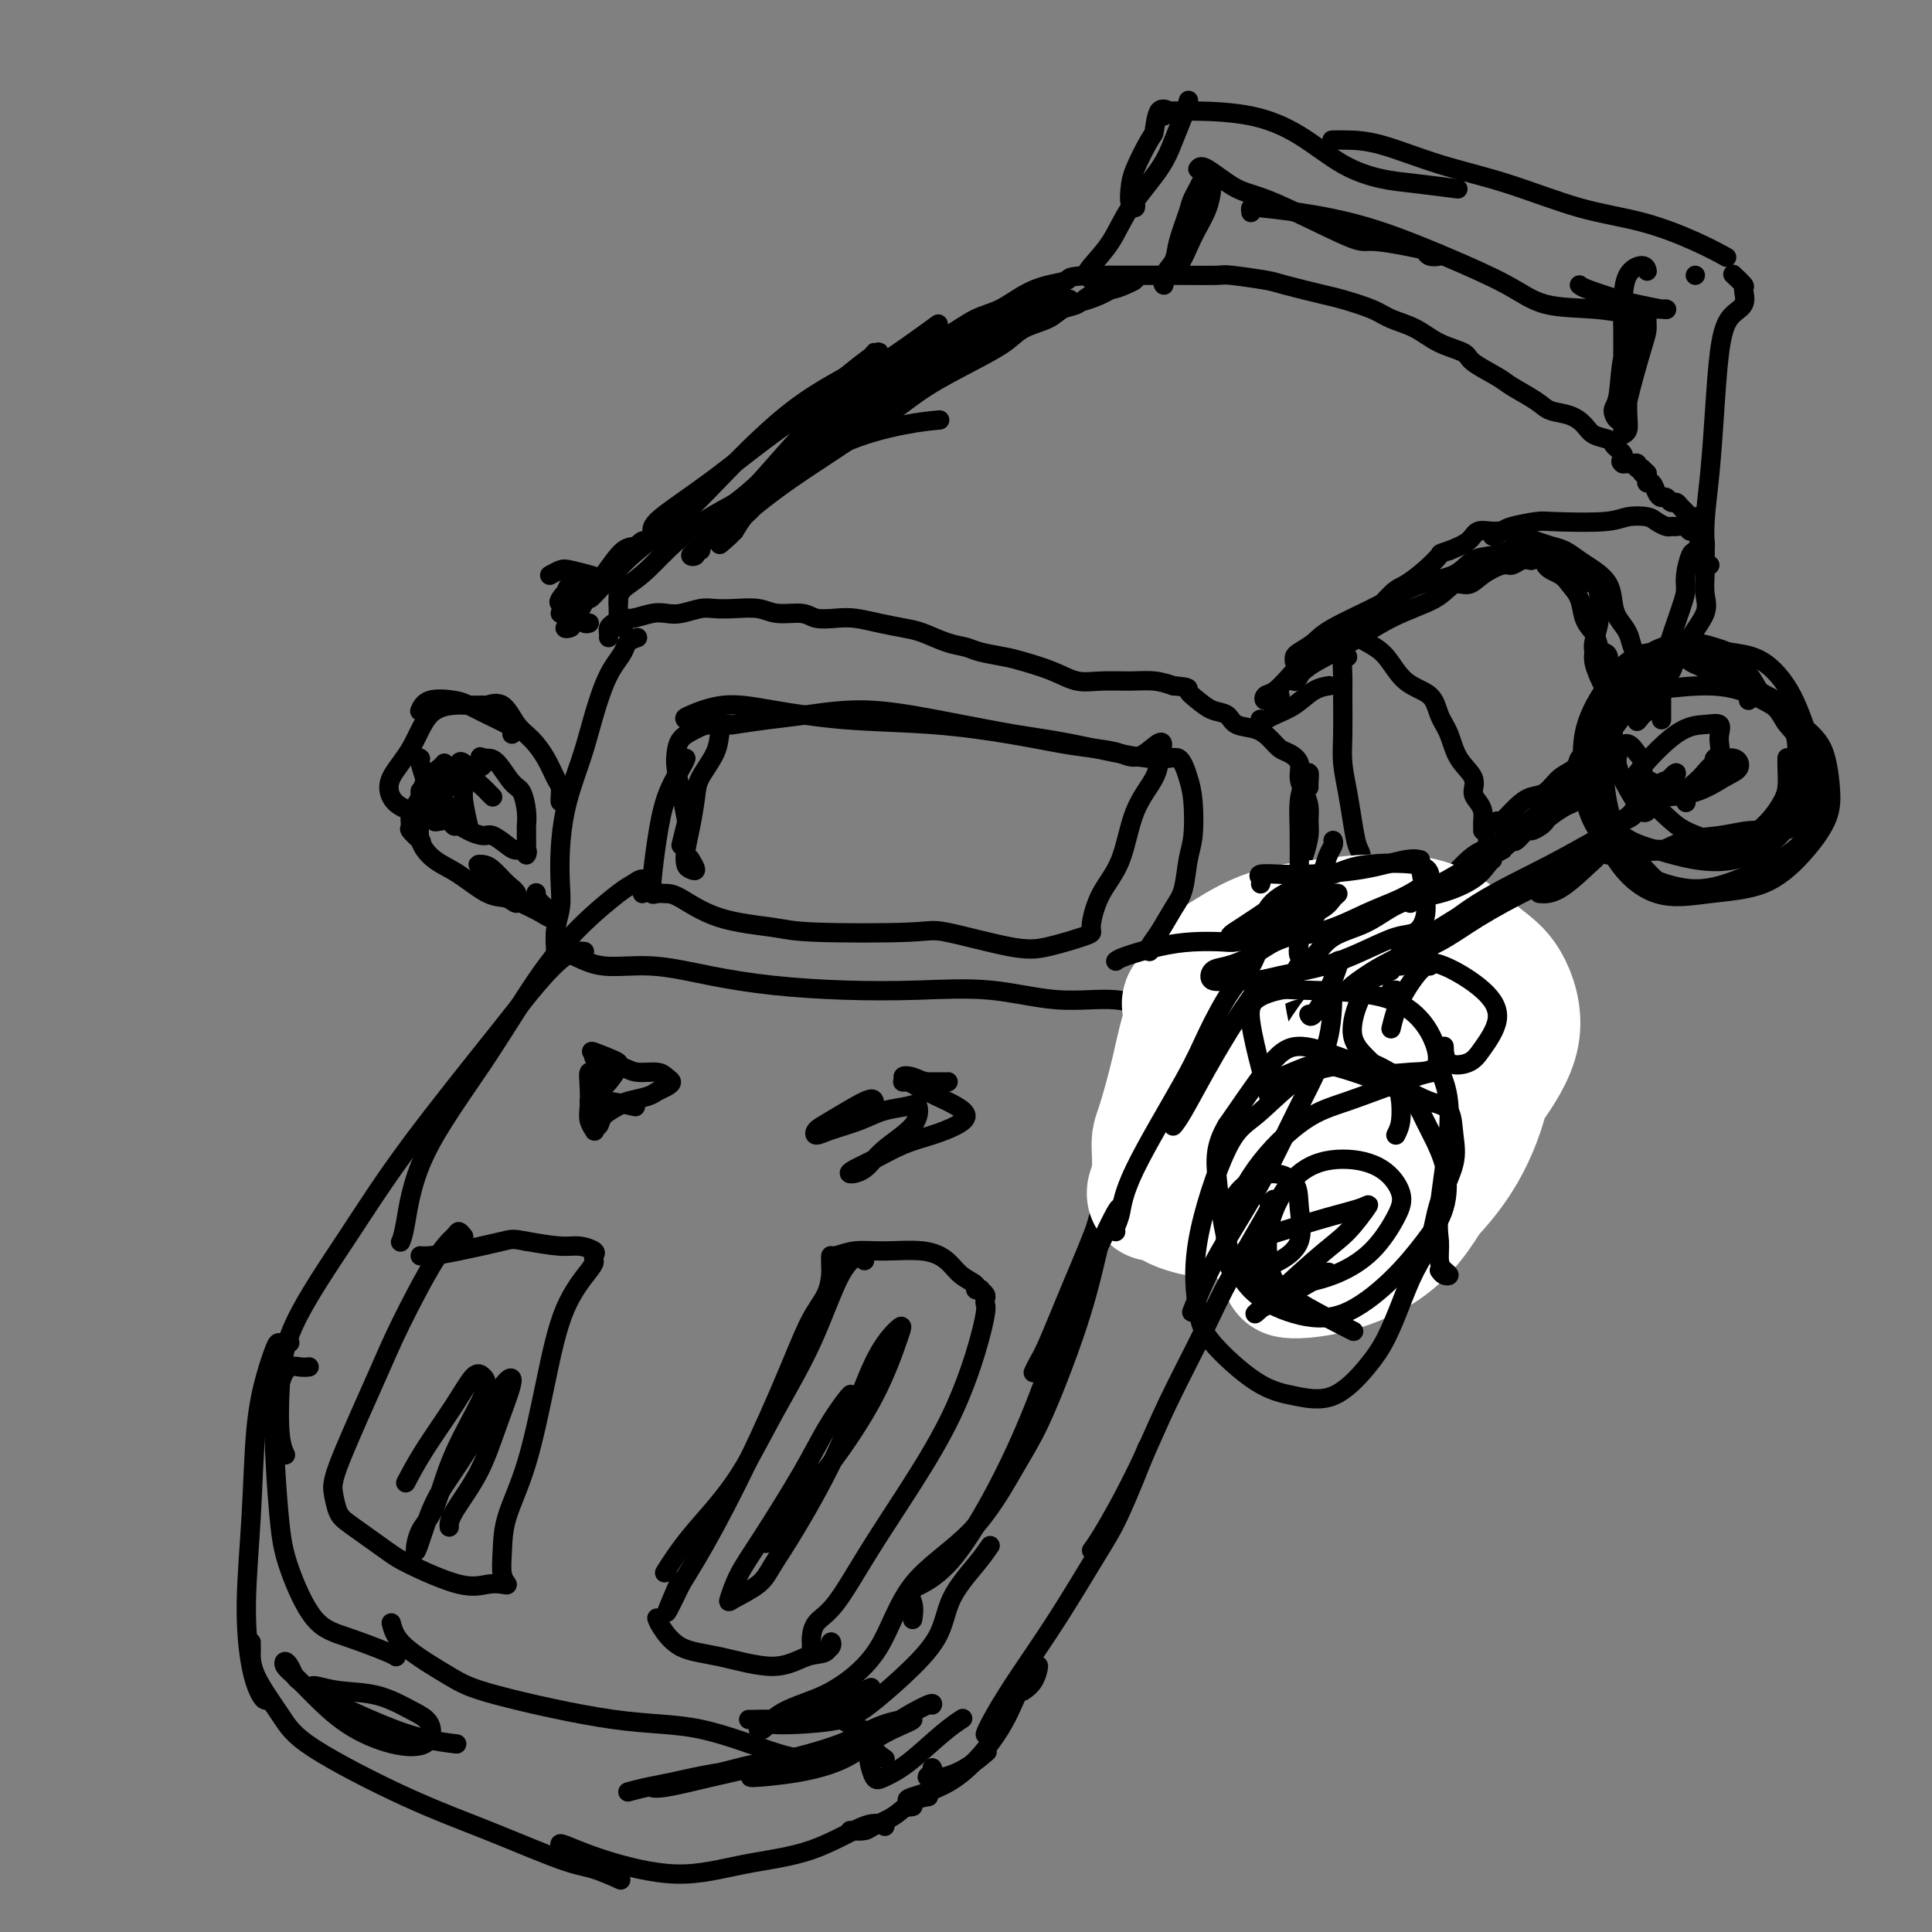 <svg viewBox='0 0 400 400' version='1.1' xmlns='http://www.w3.org/2000/svg' xmlns:xlink='http://www.w3.org/1999/xlink'><rect x="0" y="0" width="400" height="400" fill="#808080" stroke="none"/><g fill='none' stroke='#000000' stroke-width='4' stroke-linecap='round' stroke-linejoin='round'><path d='M132,132c-0.780,0.264 -1.560,0.529 -2,1c-0.440,0.471 -0.541,1.149 -1,2c-0.459,0.851 -1.278,1.874 -2,3c-0.722,1.126 -1.349,2.356 -2,4c-0.651,1.644 -1.327,3.701 -2,6c-0.673,2.299 -1.343,4.841 -2,7c-0.657,2.159 -1.299,3.935 -2,6c-0.701,2.065 -1.460,4.420 -2,7c-0.540,2.580 -0.862,5.384 -1,8c-0.138,2.616 -0.093,5.044 0,7c0.093,1.956 0.235,3.438 0,5c-0.235,1.562 -0.846,3.202 -1,5c-0.154,1.798 0.151,3.753 0,5c-0.151,1.247 -0.757,1.785 -1,2c-0.243,0.215 -0.121,0.108 0,0'/><path d='M115,195c0.407,-0.086 0.814,-0.173 1,0c0.186,0.173 0.151,0.605 0,1c-0.151,0.395 -0.419,0.753 0,1c0.419,0.247 1.525,0.384 3,1c1.475,0.616 3.318,1.710 6,2c2.682,0.290 6.202,-0.223 10,0c3.798,0.223 7.875,1.182 12,2c4.125,0.818 8.299,1.495 13,2c4.701,0.505 9.928,0.837 15,1c5.072,0.163 9.989,0.156 15,0c5.011,-0.156 10.116,-0.462 15,0c4.884,0.462 9.547,1.693 14,2c4.453,0.307 8.696,-0.310 12,0c3.304,0.310 5.669,1.547 8,2c2.331,0.453 4.628,0.122 6,0c1.372,-0.122 1.821,-0.035 2,0c0.179,0.035 0.090,0.017 0,0'/><path d='M126,132c0.016,-0.331 0.033,-0.662 0,-1c-0.033,-0.338 -0.115,-0.683 0,-1c0.115,-0.317 0.429,-0.607 1,-1c0.571,-0.393 1.401,-0.889 2,-1c0.599,-0.111 0.968,0.163 2,0c1.032,-0.163 2.726,-0.762 4,-1c1.274,-0.238 2.128,-0.116 3,0c0.872,0.116 1.763,0.226 3,0c1.237,-0.226 2.822,-0.789 4,-1c1.178,-0.211 1.950,-0.072 3,0c1.050,0.072 2.377,0.075 4,0c1.623,-0.075 3.543,-0.230 5,0c1.457,0.230 2.450,0.846 4,1c1.550,0.154 3.656,-0.152 5,0c1.344,0.152 1.928,0.762 3,1c1.072,0.238 2.634,0.104 4,0c1.366,-0.104 2.535,-0.179 4,0c1.465,0.179 3.225,0.611 5,1c1.775,0.389 3.565,0.734 5,1c1.435,0.266 2.516,0.453 4,1c1.484,0.547 3.371,1.455 5,2c1.629,0.545 3.001,0.726 4,1c0.999,0.274 1.624,0.641 3,1c1.376,0.359 3.503,0.709 5,1c1.497,0.291 2.363,0.523 4,1c1.637,0.477 4.044,1.199 6,2c1.956,0.801 3.461,1.682 5,2c1.539,0.318 3.114,0.075 5,0c1.886,-0.075 4.085,0.018 6,0c1.915,-0.018 3.547,-0.148 5,0c1.453,0.148 2.726,0.574 4,1'/><path d='M243,142c3.689,0.290 2.912,0.515 3,1c0.088,0.485 1.041,1.228 2,2c0.959,0.772 1.923,1.571 3,2c1.077,0.429 2.266,0.486 3,1c0.734,0.514 1.011,1.485 2,2c0.989,0.515 2.689,0.574 4,1c1.311,0.426 2.231,1.219 3,2c0.769,0.781 1.386,1.549 2,2c0.614,0.451 1.226,0.585 2,1c0.774,0.415 1.710,1.111 2,2c0.290,0.889 -0.065,1.969 0,3c0.065,1.031 0.551,2.012 1,3c0.449,0.988 0.863,1.984 1,3c0.137,1.016 -0.002,2.052 0,3c0.002,0.948 0.145,1.807 0,3c-0.145,1.193 -0.578,2.721 -1,4c-0.422,1.279 -0.834,2.311 -1,3c-0.166,0.689 -0.086,1.037 0,2c0.086,0.963 0.178,2.542 0,3c-0.178,0.458 -0.625,-0.205 -1,0c-0.375,0.205 -0.679,1.277 -1,2c-0.321,0.723 -0.660,1.097 -1,2c-0.340,0.903 -0.682,2.335 -1,3c-0.318,0.665 -0.611,0.563 -1,1c-0.389,0.437 -0.875,1.412 -1,2c-0.125,0.588 0.110,0.787 0,1c-0.110,0.213 -0.565,0.438 -1,1c-0.435,0.562 -0.848,1.460 -1,2c-0.152,0.540 -0.041,0.722 0,1c0.041,0.278 0.012,0.651 0,1c-0.012,0.349 -0.006,0.675 0,1'/><path d='M261,202c-1.178,2.869 -0.124,1.542 0,1c0.124,-0.542 -0.684,-0.299 -1,0c-0.316,0.299 -0.140,0.655 0,1c0.140,0.345 0.245,0.681 0,1c-0.245,0.319 -0.839,0.621 -1,1c-0.161,0.379 0.112,0.834 0,1c-0.112,0.166 -0.608,0.045 -1,0c-0.392,-0.045 -0.681,-0.012 -1,0c-0.319,0.012 -0.669,0.003 -1,0c-0.331,-0.003 -0.644,-0.001 -1,0c-0.356,0.001 -0.756,0.000 -1,0c-0.244,-0.000 -0.331,-0.000 -1,0c-0.669,0.000 -1.919,0.000 -3,0c-1.081,-0.000 -1.992,-0.000 -3,0c-1.008,0.000 -2.113,0.000 -3,0c-0.887,-0.000 -1.557,-0.000 -2,0c-0.443,0.000 -0.658,0.000 -1,0c-0.342,-0.000 -0.812,-0.000 -1,0c-0.188,0.000 -0.094,0.000 0,0'/><path d='M129,130c0.114,-0.290 0.227,-0.581 0,-1c-0.227,-0.419 -0.795,-0.968 -1,-1c-0.205,-0.032 -0.048,0.452 0,0c0.048,-0.452 -0.012,-1.839 0,-3c0.012,-1.161 0.096,-2.095 1,-3c0.904,-0.905 2.627,-1.780 5,-4c2.373,-2.220 5.397,-5.786 10,-9c4.603,-3.214 10.786,-6.077 16,-9c5.214,-2.923 9.459,-5.907 14,-8c4.541,-2.093 9.376,-3.294 13,-4c3.624,-0.706 6.035,-0.916 7,-1c0.965,-0.084 0.482,-0.042 0,0'/><path d='M261,150c0.021,-0.417 0.042,-0.835 0,-1c-0.042,-0.165 -0.146,-0.079 0,0c0.146,0.079 0.544,0.151 1,0c0.456,-0.151 0.970,-0.524 2,-1c1.030,-0.476 2.575,-1.055 4,-2c1.425,-0.945 2.730,-2.254 4,-3c1.270,-0.746 2.506,-0.927 3,-1c0.494,-0.073 0.247,-0.036 0,0'/><path d='M258,206c0.313,-0.015 0.626,-0.030 1,0c0.374,0.030 0.809,0.105 1,0c0.191,-0.105 0.139,-0.388 1,-1c0.861,-0.612 2.634,-1.551 5,-3c2.366,-1.449 5.325,-3.408 8,-5c2.675,-1.592 5.068,-2.819 7,-4c1.932,-1.181 3.405,-2.318 5,-3c1.595,-0.682 3.313,-0.909 4,-1c0.687,-0.091 0.344,-0.045 0,0'/><path d='M279,136c-0.423,-0.425 -0.846,-0.850 -1,0c-0.154,0.850 -0.038,2.974 0,4c0.038,1.026 -0.001,0.955 0,3c0.001,2.045 0.042,6.208 0,9c-0.042,2.792 -0.165,4.213 0,6c0.165,1.787 0.620,3.938 1,6c0.380,2.062 0.684,4.033 1,6c0.316,1.967 0.642,3.928 1,5c0.358,1.072 0.748,1.254 1,3c0.252,1.746 0.367,5.056 1,7c0.633,1.944 1.786,2.523 3,3c1.214,0.477 2.490,0.850 3,1c0.510,0.150 0.255,0.075 0,0'/><path d='M277,133c0.035,-0.322 0.071,-0.643 0,-1c-0.071,-0.357 -0.247,-0.748 0,-1c0.247,-0.252 0.917,-0.365 2,0c1.083,0.365 2.579,1.206 4,2c1.421,0.794 2.765,1.540 4,3c1.235,1.460 2.360,3.632 4,5c1.640,1.368 3.796,1.930 5,3c1.204,1.070 1.457,2.646 2,4c0.543,1.354 1.378,2.484 2,4c0.622,1.516 1.032,3.417 2,5c0.968,1.583 2.494,2.848 3,4c0.506,1.152 -0.008,2.192 0,3c0.008,0.808 0.538,1.383 1,2c0.462,0.617 0.856,1.276 1,2c0.144,0.724 0.039,1.514 0,2c-0.039,0.486 -0.010,0.669 0,1c0.010,0.331 0.003,0.809 0,1c-0.003,0.191 -0.001,0.096 0,0'/><path d='M290,190c0.449,-0.530 0.897,-1.059 2,-2c1.103,-0.941 2.860,-2.293 4,-3c1.140,-0.707 1.665,-0.767 3,-2c1.335,-1.233 3.482,-3.637 5,-5c1.518,-1.363 2.407,-1.685 3,-2c0.593,-0.315 0.890,-0.623 1,-1c0.110,-0.377 0.031,-0.822 0,-1c-0.031,-0.178 -0.016,-0.089 0,0'/><path d='M265,144c-0.207,-0.141 -0.413,-0.283 -1,0c-0.587,0.283 -1.554,0.989 -2,1c-0.446,0.011 -0.370,-0.673 0,-1c0.370,-0.327 1.035,-0.298 2,-1c0.965,-0.702 2.231,-2.136 3,-3c0.769,-0.864 1.041,-1.160 2,-2c0.959,-0.840 2.604,-2.226 4,-3c1.396,-0.774 2.542,-0.935 3,-1c0.458,-0.065 0.229,-0.032 0,0'/><path d='M268,137c-0.037,-0.354 -0.073,-0.709 0,-1c0.073,-0.291 0.257,-0.519 1,-1c0.743,-0.481 2.047,-1.216 3,-2c0.953,-0.784 1.556,-1.618 4,-3c2.444,-1.382 6.730,-3.312 10,-5c3.270,-1.688 5.524,-3.136 8,-4c2.476,-0.864 5.174,-1.146 7,-2c1.826,-0.854 2.780,-2.280 4,-3c1.220,-0.720 2.704,-0.733 4,-1c1.296,-0.267 2.403,-0.789 3,-1c0.597,-0.211 0.685,-0.113 1,0c0.315,0.113 0.858,0.240 1,0c0.142,-0.240 -0.118,-0.845 0,-1c0.118,-0.155 0.614,0.142 1,0c0.386,-0.142 0.661,-0.722 1,-1c0.339,-0.278 0.742,-0.254 1,0c0.258,0.254 0.372,0.739 1,1c0.628,0.261 1.769,0.298 2,1c0.231,0.702 -0.447,2.067 0,3c0.447,0.933 2.020,1.432 3,2c0.980,0.568 1.366,1.204 2,2c0.634,0.796 1.517,1.753 2,3c0.483,1.247 0.567,2.785 1,4c0.433,1.215 1.217,2.108 2,3'/><path d='M330,131c0.956,2.171 0.844,2.598 1,3c0.156,0.402 0.578,0.779 1,1c0.422,0.221 0.844,0.285 1,1c0.156,0.715 0.046,2.079 0,3c-0.046,0.921 -0.026,1.397 0,2c0.026,0.603 0.060,1.332 0,2c-0.060,0.668 -0.212,1.275 0,2c0.212,0.725 0.789,1.570 1,2c0.211,0.430 0.056,0.447 0,1c-0.056,0.553 -0.014,1.642 0,2c0.014,0.358 0.001,-0.016 0,0c-0.001,0.016 0.011,0.423 0,1c-0.011,0.577 -0.045,1.323 0,2c0.045,0.677 0.167,1.284 0,2c-0.167,0.716 -0.625,1.543 -1,2c-0.375,0.457 -0.667,0.546 -1,1c-0.333,0.454 -0.707,1.272 -1,2c-0.293,0.728 -0.506,1.365 -1,2c-0.494,0.635 -1.270,1.270 -2,2c-0.730,0.730 -1.413,1.557 -2,2c-0.587,0.443 -1.078,0.501 -2,1c-0.922,0.499 -2.273,1.438 -3,2c-0.727,0.562 -0.828,0.747 -1,1c-0.172,0.253 -0.413,0.576 -1,1c-0.587,0.424 -1.520,0.950 -2,1c-0.480,0.050 -0.507,-0.376 -1,0c-0.493,0.376 -1.452,1.554 -2,2c-0.548,0.446 -0.686,0.158 -1,0c-0.314,-0.158 -0.804,-0.188 -1,0c-0.196,0.188 -0.098,0.594 0,1'/><path d='M312,175c-3.378,2.418 -1.323,-0.538 0,-2c1.323,-1.462 1.915,-1.430 3,-2c1.085,-0.570 2.662,-1.741 4,-3c1.338,-1.259 2.438,-2.606 4,-4c1.562,-1.394 3.587,-2.835 5,-4c1.413,-1.165 2.213,-2.052 3,-3c0.787,-0.948 1.560,-1.955 2,-3c0.440,-1.045 0.549,-2.127 1,-3c0.451,-0.873 1.246,-1.536 2,-3c0.754,-1.464 1.467,-3.728 2,-5c0.533,-1.272 0.887,-1.551 1,-2c0.113,-0.449 -0.015,-1.068 0,-2c0.015,-0.932 0.172,-2.177 0,-3c-0.172,-0.823 -0.674,-1.224 -1,-2c-0.326,-0.776 -0.474,-1.927 -1,-3c-0.526,-1.073 -1.428,-2.069 -2,-3c-0.572,-0.931 -0.814,-1.797 -1,-3c-0.186,-1.203 -0.318,-2.742 -1,-4c-0.682,-1.258 -1.915,-2.235 -3,-3c-1.085,-0.765 -2.023,-1.318 -3,-2c-0.977,-0.682 -1.994,-1.493 -3,-2c-1.006,-0.507 -2.001,-0.710 -3,-1c-0.999,-0.290 -2.001,-0.668 -3,-1c-0.999,-0.332 -1.995,-0.619 -3,-1c-1.005,-0.381 -2.018,-0.856 -3,-1c-0.982,-0.144 -1.933,0.044 -3,0c-1.067,-0.044 -2.249,-0.320 -3,0c-0.751,0.320 -1.072,1.234 -2,2c-0.928,0.766 -2.464,1.383 -4,2'/><path d='M300,114c-2.184,0.709 -1.644,0.481 -2,1c-0.356,0.519 -1.607,1.786 -3,3c-1.393,1.214 -2.928,2.374 -4,3c-1.072,0.626 -1.680,0.719 -3,2c-1.320,1.281 -3.350,3.751 -5,5c-1.650,1.249 -2.919,1.276 -4,2c-1.081,0.724 -1.973,2.143 -3,3c-1.027,0.857 -2.190,1.150 -3,2c-0.810,0.850 -1.268,2.258 -2,3c-0.732,0.742 -1.736,0.820 -2,1c-0.264,0.180 0.214,0.463 0,1c-0.214,0.537 -1.120,1.327 -1,1c0.120,-0.327 1.267,-1.770 3,-3c1.733,-1.230 4.053,-2.247 7,-4c2.947,-1.753 6.520,-4.240 10,-6c3.480,-1.760 6.865,-2.791 9,-4c2.135,-1.209 3.019,-2.596 4,-3c0.981,-0.404 2.059,0.175 3,0c0.941,-0.175 1.747,-1.105 3,-2c1.253,-0.895 2.954,-1.755 4,-2c1.046,-0.245 1.435,0.126 2,0c0.565,-0.126 1.304,-0.750 2,-1c0.696,-0.250 1.348,-0.125 2,0'/><path d='M317,116c3.134,-0.765 2.970,-0.177 3,0c0.030,0.177 0.253,-0.055 1,0c0.747,0.055 2.018,0.398 3,1c0.982,0.602 1.674,1.463 2,2c0.326,0.537 0.284,0.750 1,1c0.716,0.250 2.188,0.535 3,1c0.812,0.465 0.964,1.108 1,2c0.036,0.892 -0.044,2.034 0,3c0.044,0.966 0.211,1.757 0,3c-0.211,1.243 -0.800,2.938 -1,4c-0.200,1.062 -0.011,1.492 0,2c0.011,0.508 -0.155,1.095 0,2c0.155,0.905 0.631,2.129 1,3c0.369,0.871 0.631,1.389 1,2c0.369,0.611 0.846,1.313 1,2c0.154,0.687 -0.014,1.357 0,2c0.014,0.643 0.211,1.257 0,2c-0.211,0.743 -0.830,1.613 -1,2c-0.170,0.387 0.109,0.290 0,1c-0.109,0.710 -0.607,2.227 -1,3c-0.393,0.773 -0.681,0.802 -1,1c-0.319,0.198 -0.669,0.566 -1,1c-0.331,0.434 -0.644,0.936 -1,1c-0.356,0.064 -0.756,-0.310 -1,0c-0.244,0.310 -0.333,1.303 -1,2c-0.667,0.697 -1.912,1.098 -3,2c-1.088,0.902 -2.018,2.305 -3,3c-0.982,0.695 -2.016,0.681 -3,1c-0.984,0.319 -1.919,0.970 -3,2c-1.081,1.030 -2.309,2.437 -3,3c-0.691,0.563 -0.846,0.281 -1,0'/><path d='M310,170c-2.667,1.833 -1.333,0.917 0,0'/><path d='M309,111c0.757,-0.339 1.515,-0.678 2,-1c0.485,-0.322 0.698,-0.626 2,-1c1.302,-0.374 3.693,-0.819 5,-1c1.307,-0.181 1.529,-0.098 4,0c2.471,0.098 7.191,0.212 10,0c2.809,-0.212 3.709,-0.751 5,-1c1.291,-0.249 2.975,-0.210 4,0c1.025,0.210 1.392,0.591 2,1c0.608,0.409 1.457,0.846 2,1c0.543,0.154 0.779,0.026 1,0c0.221,-0.026 0.427,0.052 1,0c0.573,-0.052 1.512,-0.232 2,0c0.488,0.232 0.523,0.877 1,1c0.477,0.123 1.396,-0.274 2,0c0.604,0.274 0.893,1.220 1,2c0.107,0.780 0.032,1.393 0,2c-0.032,0.607 -0.019,1.208 0,2c0.019,0.792 0.045,1.773 0,3c-0.045,1.227 -0.163,2.699 0,4c0.163,1.301 0.605,2.432 0,4c-0.605,1.568 -2.257,3.572 -3,5c-0.743,1.428 -0.576,2.280 -1,3c-0.424,0.720 -1.437,1.306 -2,2c-0.563,0.694 -0.674,1.495 -1,2c-0.326,0.505 -0.866,0.716 -1,1c-0.134,0.284 0.136,0.643 0,1c-0.136,0.357 -0.680,0.712 -1,1c-0.320,0.288 -0.416,0.510 -1,1c-0.584,0.490 -1.657,1.247 -2,2c-0.343,0.753 0.045,1.501 0,2c-0.045,0.499 -0.522,0.750 -1,1'/><path d='M340,148c-2.064,3.049 -0.724,0.173 0,-1c0.724,-1.173 0.831,-0.642 1,-1c0.169,-0.358 0.399,-1.604 1,-3c0.601,-1.396 1.572,-2.942 2,-4c0.428,-1.058 0.314,-1.629 1,-4c0.686,-2.371 2.173,-6.543 3,-9c0.827,-2.457 0.996,-3.200 1,-4c0.004,-0.800 -0.155,-1.656 0,-3c0.155,-1.344 0.626,-3.176 1,-4c0.374,-0.824 0.651,-0.642 1,-1c0.349,-0.358 0.770,-1.258 1,-2c0.230,-0.742 0.269,-1.326 0,-2c-0.269,-0.674 -0.846,-1.437 -1,-2c-0.154,-0.563 0.113,-0.925 0,-1c-0.113,-0.075 -0.608,0.139 -1,0c-0.392,-0.139 -0.682,-0.630 -1,-1c-0.318,-0.370 -0.662,-0.621 -1,-1c-0.338,-0.379 -0.668,-0.888 -1,-1c-0.332,-0.112 -0.666,0.172 -1,0c-0.334,-0.172 -0.668,-0.802 -1,-1c-0.332,-0.198 -0.663,0.035 -1,0c-0.337,-0.035 -0.679,-0.338 -1,-1c-0.321,-0.662 -0.622,-1.683 -1,-2c-0.378,-0.317 -0.832,0.068 -1,0c-0.168,-0.068 -0.048,-0.591 0,-1c0.048,-0.409 0.024,-0.705 0,-1'/><path d='M341,98c-1.945,-2.101 -1.309,-0.353 -1,0c0.309,0.353 0.290,-0.690 0,-1c-0.290,-0.310 -0.851,0.113 -1,0c-0.149,-0.113 0.115,-0.762 0,-1c-0.115,-0.238 -0.608,-0.064 -1,0c-0.392,0.064 -0.683,0.018 -1,0c-0.317,-0.018 -0.658,-0.009 -1,0'/><path d='M336,96c-0.786,-0.488 -0.250,-0.708 0,-1c0.250,-0.292 0.215,-0.655 0,-1c-0.215,-0.345 -0.609,-0.673 -1,-1c-0.391,-0.327 -0.778,-0.655 -1,-1c-0.222,-0.345 -0.279,-0.708 -1,-1c-0.721,-0.292 -2.105,-0.514 -3,-1c-0.895,-0.486 -1.301,-1.236 -2,-2c-0.699,-0.764 -1.693,-1.540 -3,-2c-1.307,-0.460 -2.928,-0.602 -4,-1c-1.072,-0.398 -1.593,-1.051 -3,-2c-1.407,-0.949 -3.698,-2.192 -5,-3c-1.302,-0.808 -1.613,-1.179 -3,-2c-1.387,-0.821 -3.848,-2.093 -5,-3c-1.152,-0.907 -0.994,-1.450 -2,-2c-1.006,-0.550 -3.176,-1.107 -5,-2c-1.824,-0.893 -3.302,-2.122 -5,-3c-1.698,-0.878 -3.618,-1.405 -5,-2c-1.382,-0.595 -2.228,-1.258 -4,-2c-1.772,-0.742 -4.472,-1.561 -6,-2c-1.528,-0.439 -1.886,-0.496 -4,-1c-2.114,-0.504 -5.986,-1.456 -8,-2c-2.014,-0.544 -2.171,-0.682 -4,-1c-1.829,-0.318 -5.331,-0.817 -7,-1c-1.669,-0.183 -1.505,-0.049 -3,0c-1.495,0.049 -4.648,0.013 -7,0c-2.352,-0.013 -3.902,-0.004 -6,0c-2.098,0.004 -4.742,0.001 -7,0c-2.258,-0.001 -4.129,-0.001 -6,0'/><path d='M226,57c-5.440,0.187 -4.540,0.654 -5,1c-0.460,0.346 -2.279,0.572 -4,1c-1.721,0.428 -3.345,1.058 -5,2c-1.655,0.942 -3.340,2.194 -5,3c-1.660,0.806 -3.295,1.164 -5,2c-1.705,0.836 -3.481,2.148 -5,3c-1.519,0.852 -2.780,1.242 -4,2c-1.220,0.758 -2.400,1.884 -4,3c-1.600,1.116 -3.619,2.224 -5,3c-1.381,0.776 -2.123,1.222 -3,2c-0.877,0.778 -1.889,1.887 -3,3c-1.111,1.113 -2.320,2.229 -3,3c-0.680,0.771 -0.831,1.195 -2,2c-1.169,0.805 -3.358,1.990 -5,3c-1.642,1.010 -2.738,1.846 -4,3c-1.262,1.154 -2.691,2.628 -4,4c-1.309,1.372 -2.498,2.644 -4,4c-1.502,1.356 -3.316,2.797 -5,4c-1.684,1.203 -3.236,2.167 -4,3c-0.764,0.833 -0.740,1.534 -1,2c-0.260,0.466 -0.806,0.698 -1,1c-0.194,0.302 -0.037,0.673 0,1c0.037,0.327 -0.048,0.610 0,1c0.048,0.390 0.227,0.885 0,1c-0.227,0.115 -0.859,-0.152 -1,0c-0.141,0.152 0.211,0.722 0,1c-0.211,0.278 -0.985,0.262 -1,0c-0.015,-0.262 0.728,-0.771 1,-1c0.272,-0.229 0.073,-0.177 1,-1c0.927,-0.823 2.979,-2.521 5,-4c2.021,-1.479 4.010,-2.740 6,-4'/><path d='M156,105c3.045,-2.439 5.157,-4.038 8,-6c2.843,-1.962 6.418,-4.289 9,-6c2.582,-1.711 4.172,-2.807 6,-4c1.828,-1.193 3.894,-2.483 6,-4c2.106,-1.517 4.251,-3.260 7,-5c2.749,-1.740 6.101,-3.479 9,-5c2.899,-1.521 5.346,-2.826 7,-4c1.654,-1.174 2.514,-2.216 4,-3c1.486,-0.784 3.598,-1.309 5,-2c1.402,-0.691 2.094,-1.547 3,-2c0.906,-0.453 2.027,-0.504 3,-1c0.973,-0.496 1.798,-1.439 3,-2c1.202,-0.561 2.781,-0.741 4,-1c1.219,-0.259 2.079,-0.596 3,-1c0.921,-0.404 1.904,-0.876 2,-1c0.096,-0.124 -0.695,0.098 -1,0c-0.305,-0.098 -0.126,-0.517 -1,0c-0.874,0.517 -2.803,1.970 -5,3c-2.197,1.030 -4.664,1.635 -6,2c-1.336,0.365 -1.543,0.488 -5,2c-3.457,1.512 -10.166,4.412 -14,6c-3.834,1.588 -4.794,1.865 -7,3c-2.206,1.135 -5.659,3.127 -10,6c-4.341,2.873 -9.572,6.628 -14,10c-4.428,3.372 -8.054,6.362 -10,8c-1.946,1.638 -2.212,1.924 -3,3c-0.788,1.076 -2.097,2.944 -3,4c-0.903,1.056 -1.401,1.302 -2,2c-0.599,0.698 -1.300,1.849 -2,3'/><path d='M152,110c-5.450,4.863 -2.075,2.020 -1,1c1.075,-1.020 -0.149,-0.218 -1,0c-0.851,0.218 -1.329,-0.149 -1,-1c0.329,-0.851 1.464,-2.187 3,-4c1.536,-1.813 3.473,-4.104 6,-7c2.527,-2.896 5.645,-6.398 8,-9c2.355,-2.602 3.949,-4.305 10,-8c6.051,-3.695 16.560,-9.382 24,-13c7.440,-3.618 11.811,-5.166 15,-6c3.189,-0.834 5.197,-0.952 6,-1c0.803,-0.048 0.402,-0.024 0,0'/><path d='M228,59c-0.341,0.091 -0.681,0.183 -1,0c-0.319,-0.183 -0.615,-0.639 -1,-1c-0.385,-0.361 -0.857,-0.626 -1,-1c-0.143,-0.374 0.045,-0.857 1,-2c0.955,-1.143 2.679,-2.945 4,-5c1.321,-2.055 2.238,-4.362 4,-7c1.762,-2.638 4.367,-5.607 6,-8c1.633,-2.393 2.293,-4.208 3,-6c0.707,-1.792 1.459,-3.559 2,-5c0.541,-1.441 0.869,-2.554 1,-3c0.131,-0.446 0.066,-0.223 0,0'/><path d='M235,42c0.111,0.465 0.222,0.930 0,1c-0.222,0.070 -0.778,-0.254 -1,-1c-0.222,-0.746 -0.110,-1.914 0,-3c0.110,-1.086 0.219,-2.091 1,-4c0.781,-1.909 2.234,-4.721 3,-6c0.766,-1.279 0.844,-1.023 1,-2c0.156,-0.977 0.388,-3.186 1,-4c0.612,-0.814 1.603,-0.233 2,0c0.397,0.233 0.198,0.116 0,0'/><path d='M241,24c-0.391,0.114 -0.783,0.228 -1,0c-0.217,-0.228 -0.260,-0.797 0,-1c0.260,-0.203 0.821,-0.038 2,0c1.179,0.038 2.975,-0.050 6,0c3.025,0.050 7.281,0.237 11,1c3.719,0.763 6.903,2.103 10,4c3.097,1.897 6.106,4.351 9,6c2.894,1.649 5.673,2.494 8,3c2.327,0.506 4.204,0.675 7,1c2.796,0.325 6.513,0.807 8,1c1.487,0.193 0.743,0.096 0,0'/><path d='M276,29c-0.202,0.004 -0.403,0.008 0,0c0.403,-0.008 1.411,-0.028 3,0c1.589,0.028 3.761,0.103 7,1c3.239,0.897 7.547,2.617 12,4c4.453,1.383 9.050,2.431 14,4c4.950,1.569 10.252,3.661 15,5c4.748,1.339 8.943,1.926 13,3c4.057,1.074 7.977,2.635 11,4c3.023,1.365 5.149,2.533 6,3c0.851,0.467 0.425,0.234 0,0'/><path d='M354,117c-0.429,-0.319 -0.858,-0.638 -1,-1c-0.142,-0.362 0.003,-0.765 0,-2c-0.003,-1.235 -0.154,-3.300 0,-6c0.154,-2.700 0.613,-6.035 1,-10c0.387,-3.965 0.702,-8.562 1,-13c0.298,-4.438 0.579,-8.718 1,-12c0.421,-3.282 0.981,-5.566 2,-7c1.019,-1.434 2.497,-2.016 3,-3c0.503,-0.984 0.030,-2.369 0,-3c-0.030,-0.631 0.384,-0.509 0,-1c-0.384,-0.491 -1.565,-1.594 -2,-2c-0.435,-0.406 -0.124,-0.116 0,0c0.124,0.116 0.062,0.058 0,0'/><path d='M250,38c0.412,-0.421 0.824,-0.843 1,-1c0.176,-0.157 0.116,-0.050 0,1c-0.116,1.050 -0.290,3.043 -1,5c-0.710,1.957 -1.958,3.878 -3,6c-1.042,2.122 -1.880,4.444 -3,6c-1.120,1.556 -2.523,2.344 -3,3c-0.477,0.656 -0.030,1.178 0,1c0.030,-0.178 -0.358,-1.057 0,-2c0.358,-0.943 1.463,-1.952 2,-3c0.537,-1.048 0.507,-2.137 1,-4c0.493,-1.863 1.509,-4.499 2,-6c0.491,-1.501 0.458,-1.866 1,-3c0.542,-1.134 1.661,-3.036 2,-4c0.339,-0.964 -0.101,-0.990 0,-1c0.101,-0.010 0.743,-0.003 1,0c0.257,0.003 0.128,0.001 0,0'/><path d='M248,35c0.294,-0.418 0.587,-0.835 2,0c1.413,0.835 3.945,2.924 6,4c2.055,1.076 3.635,1.139 8,3c4.365,1.861 11.517,5.519 15,7c3.483,1.481 3.297,0.785 6,1c2.703,0.215 8.293,1.339 11,2c2.707,0.661 2.530,0.858 2,1c-0.530,0.142 -1.412,0.231 -2,0c-0.588,-0.231 -0.882,-0.780 -1,-1c-0.118,-0.220 -0.059,-0.110 0,0'/><path d='M259,44c-0.069,-0.407 -0.139,-0.813 0,-1c0.139,-0.187 0.486,-0.154 2,0c1.514,0.154 4.196,0.430 8,1c3.804,0.570 8.731,1.434 14,3c5.269,1.566 10.880,3.835 16,6c5.120,2.165 9.748,4.227 13,6c3.252,1.773 5.130,3.259 8,4c2.870,0.741 6.734,0.738 10,1c3.266,0.262 5.933,0.789 7,1c1.067,0.211 0.533,0.105 0,0'/><path d='M327,59c0.249,0.218 0.498,0.437 2,1c1.502,0.563 4.257,1.472 6,2c1.743,0.528 2.475,0.677 4,1c1.525,0.323 3.845,0.820 5,1c1.155,0.180 1.147,0.044 1,0c-0.147,-0.044 -0.433,0.004 -1,0c-0.567,-0.004 -1.416,-0.060 -2,0c-0.584,0.060 -0.902,0.237 -1,1c-0.098,0.763 0.025,2.114 0,3c-0.025,0.886 -0.199,1.307 -1,4c-0.801,2.693 -2.229,7.657 -3,11c-0.771,3.343 -0.886,5.066 -1,6c-0.114,0.934 -0.227,1.080 0,1c0.227,-0.080 0.793,-0.386 1,-1c0.207,-0.614 0.056,-1.536 0,-3c-0.056,-1.464 -0.015,-3.471 0,-5c0.015,-1.529 0.004,-2.580 0,-3c-0.004,-0.420 -0.002,-0.210 0,0'/><path d='M338,68c0.206,0.080 0.412,0.159 0,1c-0.412,0.841 -1.441,2.443 -2,5c-0.559,2.557 -0.647,6.068 -1,8c-0.353,1.932 -0.970,2.286 -1,3c-0.030,0.714 0.528,1.789 1,2c0.472,0.211 0.858,-0.440 1,-2c0.142,-1.560 0.039,-4.028 0,-6c-0.039,-1.972 -0.014,-3.447 0,-5c0.014,-1.553 0.018,-3.183 0,-5c-0.018,-1.817 -0.057,-3.821 0,-6c0.057,-2.179 0.211,-4.532 1,-6c0.789,-1.468 2.212,-2.049 3,-2c0.788,0.049 0.939,0.728 1,1c0.061,0.272 0.030,0.136 0,0'/><path d='M351,57c0.000,0.000 0.000,0.000 0,0c0.000,0.000 0.000,0.000 0,0'/><path d='M362,145c0.005,-0.293 0.011,-0.586 0,-1c-0.011,-0.414 -0.038,-0.951 0,-1c0.038,-0.049 0.141,0.388 0,0c-0.141,-0.388 -0.526,-1.603 -1,-3c-0.474,-1.397 -1.039,-2.978 -2,-4c-0.961,-1.022 -2.320,-1.485 -4,-2c-1.680,-0.515 -3.680,-1.082 -6,-1c-2.320,0.082 -4.959,0.814 -7,2c-2.041,1.186 -3.483,2.828 -5,5c-1.517,2.172 -3.108,4.875 -4,8c-0.892,3.125 -1.084,6.673 -1,10c0.084,3.327 0.445,6.435 1,9c0.555,2.565 1.302,4.588 3,6c1.698,1.412 4.345,2.213 7,3c2.655,0.787 5.318,1.559 8,2c2.682,0.441 5.384,0.549 8,0c2.616,-0.549 5.147,-1.757 7,-3c1.853,-1.243 3.030,-2.523 4,-4c0.970,-1.477 1.734,-3.151 2,-5c0.266,-1.849 0.033,-3.873 0,-6c-0.033,-2.127 0.135,-4.358 0,-6c-0.135,-1.642 -0.574,-2.695 -1,-4c-0.426,-1.305 -0.839,-2.862 -2,-4c-1.161,-1.138 -3.068,-1.857 -5,-3c-1.932,-1.143 -3.888,-2.711 -6,-4c-2.112,-1.289 -4.381,-2.300 -7,-3c-2.619,-0.700 -5.589,-1.088 -8,-1c-2.411,0.088 -4.265,0.652 -6,2c-1.735,1.348 -3.352,3.478 -5,6c-1.648,2.522 -3.328,5.435 -4,9c-0.672,3.565 -0.336,7.783 0,12'/><path d='M328,164c0.505,5.716 3.768,9.508 6,12c2.232,2.492 3.434,3.686 6,5c2.566,1.314 6.494,2.747 10,3c3.506,0.253 6.588,-0.675 10,-2c3.412,-1.325 7.154,-3.049 10,-5c2.846,-1.951 4.794,-4.130 6,-6c1.206,-1.870 1.668,-3.432 2,-5c0.332,-1.568 0.532,-3.140 0,-5c-0.532,-1.860 -1.798,-4.006 -3,-7c-1.202,-2.994 -2.340,-6.837 -4,-10c-1.660,-3.163 -3.844,-5.647 -6,-7c-2.156,-1.353 -4.286,-1.577 -7,-2c-2.714,-0.423 -6.011,-1.047 -9,0c-2.989,1.047 -5.668,3.764 -8,5c-2.332,1.236 -4.316,0.991 -6,3c-1.684,2.009 -3.068,6.273 -4,10c-0.932,3.727 -1.414,6.919 -1,11c0.414,4.081 1.722,9.052 4,13c2.278,3.948 5.524,6.872 9,8c3.476,1.128 7.181,0.461 11,0c3.819,-0.461 7.753,-0.716 11,-2c3.247,-1.284 5.806,-3.596 8,-6c2.194,-2.404 4.023,-4.899 5,-7c0.977,-2.101 1.104,-3.808 1,-6c-0.104,-2.192 -0.437,-4.871 -1,-7c-0.563,-2.129 -1.355,-3.709 -4,-6c-2.645,-2.291 -7.142,-5.293 -11,-7c-3.858,-1.707 -7.075,-2.117 -11,-2c-3.925,0.117 -8.557,0.762 -11,1c-2.443,0.238 -2.698,0.068 -4,2c-1.302,1.932 -3.651,5.966 -6,10'/><path d='M331,155c-1.649,3.716 -0.772,7.006 1,11c1.772,3.994 4.439,8.691 7,12c2.561,3.309 5.018,5.231 6,6c0.982,0.769 0.491,0.384 0,0'/><path d='M342,162c-0.308,-0.286 -0.615,-0.573 -1,0c-0.385,0.573 -0.847,2.004 -1,3c-0.153,0.996 0.003,1.557 0,2c-0.003,0.443 -0.167,0.769 0,1c0.167,0.231 0.663,0.368 1,0c0.337,-0.368 0.513,-1.240 1,-2c0.487,-0.760 1.285,-1.410 2,-2c0.715,-0.590 1.348,-1.122 2,-2c0.652,-0.878 1.322,-2.101 1,-2c-0.322,0.101 -1.636,1.526 -3,3c-1.364,1.474 -2.777,2.998 -4,4c-1.223,1.002 -2.255,1.481 -3,2c-0.745,0.519 -1.201,1.078 -1,1c0.201,-0.078 1.061,-0.793 2,-2c0.939,-1.207 1.959,-2.905 3,-4c1.041,-1.095 2.104,-1.586 3,-2c0.896,-0.414 1.627,-0.752 1,0c-0.627,0.752 -2.611,2.593 -4,4c-1.389,1.407 -2.182,2.379 -3,3c-0.818,0.621 -1.662,0.892 -2,1c-0.338,0.108 -0.169,0.054 0,0'/><path d='M344,140c-0.000,0.810 -0.000,1.620 0,2c0.000,0.380 0.000,0.332 0,1c-0.000,0.668 -0.000,2.054 0,3c0.000,0.946 0.000,1.454 0,2c-0.000,0.546 -0.001,1.132 0,1c0.001,-0.132 0.004,-0.980 0,-2c-0.004,-1.020 -0.014,-2.210 0,-3c0.014,-0.790 0.053,-1.179 0,-2c-0.053,-0.821 -0.198,-2.073 0,-3c0.198,-0.927 0.738,-1.528 1,-2c0.262,-0.472 0.244,-0.816 1,-1c0.756,-0.184 2.286,-0.207 3,0c0.714,0.207 0.613,0.644 1,1c0.387,0.356 1.262,0.630 2,1c0.738,0.370 1.339,0.836 2,1c0.661,0.164 1.383,0.025 2,0c0.617,-0.025 1.128,0.065 2,0c0.872,-0.065 2.105,-0.286 3,0c0.895,0.286 1.450,1.077 2,2c0.550,0.923 1.093,1.978 2,3c0.907,1.022 2.178,2.012 3,3c0.822,0.988 1.194,1.974 2,3c0.806,1.026 2.047,2.093 3,4c0.953,1.907 1.618,4.654 2,7c0.382,2.346 0.482,4.292 0,6c-0.482,1.708 -1.545,3.177 -3,4c-1.455,0.823 -3.301,0.998 -5,1c-1.699,0.002 -3.251,-0.171 -5,0c-1.749,0.171 -3.696,0.685 -6,1c-2.304,0.315 -4.967,0.431 -7,1c-2.033,0.569 -3.438,1.591 -5,2c-1.562,0.409 -3.281,0.204 -5,0'/><path d='M339,176c-6.178,1.061 -5.123,1.212 -6,1c-0.877,-0.212 -3.686,-0.789 -5,-1c-1.314,-0.211 -1.132,-0.058 -1,0c0.132,0.058 0.215,0.021 1,0c0.785,-0.021 2.271,-0.025 4,0c1.729,0.025 3.702,0.078 6,0c2.298,-0.078 4.923,-0.289 7,0c2.077,0.289 3.607,1.077 6,1c2.393,-0.077 5.650,-1.020 8,-2c2.350,-0.980 3.792,-1.999 5,-3c1.208,-1.001 2.180,-1.985 3,-3c0.820,-1.015 1.488,-2.062 2,-3c0.512,-0.938 0.869,-1.768 1,-3c0.131,-1.232 0.035,-2.866 0,-4c-0.035,-1.134 -0.009,-1.767 0,-2c0.009,-0.233 0.003,-0.067 0,0c-0.003,0.067 -0.001,0.033 0,0'/><path d='M340,168c-0.502,-0.675 -1.004,-1.349 -2,-3c-0.996,-1.651 -2.485,-4.278 -3,-6c-0.515,-1.722 -0.058,-2.540 0,-3c0.058,-0.460 -0.285,-0.564 0,-1c0.285,-0.436 1.199,-1.204 2,-1c0.801,0.204 1.489,1.381 2,2c0.511,0.619 0.845,0.681 1,2c0.155,1.319 0.130,3.895 1,6c0.870,2.105 2.635,3.740 4,5c1.365,1.260 2.329,2.147 4,3c1.671,0.853 4.049,1.672 5,2c0.951,0.328 0.476,0.164 0,0'/><path d='M280,195c0.012,-0.869 0.024,-1.739 0,-2c-0.024,-0.261 -0.083,0.086 0,0c0.083,-0.086 0.309,-0.606 0,-1c-0.309,-0.394 -1.151,-0.662 -2,-1c-0.849,-0.338 -1.704,-0.747 -3,-1c-1.296,-0.253 -3.034,-0.349 -5,0c-1.966,0.349 -4.162,1.143 -7,2c-2.838,0.857 -6.319,1.777 -10,4c-3.681,2.223 -7.561,5.751 -11,9c-3.439,3.249 -6.435,6.220 -8,10c-1.565,3.780 -1.698,8.368 -2,13c-0.302,4.632 -0.774,9.307 0,13c0.774,3.693 2.795,6.402 5,9c2.205,2.598 4.594,5.084 6,6c1.406,0.916 1.830,0.262 2,0c0.170,-0.262 0.085,-0.131 0,0'/><path d='M249,208c-0.559,1.101 -1.118,2.203 -2,4c-0.882,1.797 -2.088,4.290 -3,7c-0.912,2.710 -1.530,5.639 -1,9c0.530,3.361 2.209,7.156 4,11c1.791,3.844 3.695,7.738 6,11c2.305,3.262 5.010,5.894 8,7c2.990,1.106 6.265,0.688 10,-1c3.735,-1.688 7.929,-4.647 10,-6c2.071,-1.353 2.020,-1.101 2,-1c-0.020,0.101 -0.010,0.050 0,0'/><path d='M255,193c-0.194,0.091 -0.388,0.181 0,-1c0.388,-1.181 1.359,-3.635 2,-5c0.641,-1.365 0.953,-1.642 4,-2c3.047,-0.358 8.827,-0.797 12,-1c3.173,-0.203 3.737,-0.171 7,1c3.263,1.171 9.225,3.480 13,6c3.775,2.520 5.364,5.251 7,9c1.636,3.749 3.321,8.515 4,12c0.679,3.485 0.353,5.689 0,9c-0.353,3.311 -0.733,7.728 -2,12c-1.267,4.272 -3.420,8.399 -5,11c-1.580,2.601 -2.589,3.677 -5,5c-2.411,1.323 -6.226,2.895 -10,4c-3.774,1.105 -7.507,1.744 -9,2c-1.493,0.256 -0.747,0.128 0,0'/><path d='M285,190c-0.046,-0.228 -0.092,-0.456 -1,-1c-0.908,-0.544 -2.677,-1.402 -4,-2c-1.323,-0.598 -2.199,-0.934 -4,-1c-1.801,-0.066 -4.528,0.138 -7,0c-2.472,-0.138 -4.689,-0.616 -7,0c-2.311,0.616 -4.716,2.328 -7,4c-2.284,1.672 -4.449,3.304 -7,6c-2.551,2.696 -5.489,6.456 -8,10c-2.511,3.544 -4.594,6.871 -6,11c-1.406,4.129 -2.136,9.058 -2,13c0.136,3.942 1.139,6.895 3,10c1.861,3.105 4.579,6.362 8,9c3.421,2.638 7.546,4.657 11,6c3.454,1.343 6.239,2.008 10,2c3.761,-0.008 8.498,-0.691 12,-2c3.502,-1.309 5.769,-3.244 8,-5c2.231,-1.756 4.424,-3.334 7,-5c2.576,-1.666 5.533,-3.418 7,-5c1.467,-1.582 1.445,-2.992 2,-5c0.555,-2.008 1.687,-4.615 2,-7c0.313,-2.385 -0.193,-4.549 0,-7c0.193,-2.451 1.084,-5.191 1,-8c-0.084,-2.809 -1.145,-5.688 -2,-8c-0.855,-2.312 -1.505,-4.056 -3,-6c-1.495,-1.944 -3.836,-4.088 -5,-5c-1.164,-0.912 -1.151,-0.591 -4,-1c-2.849,-0.409 -8.561,-1.549 -13,-2c-4.439,-0.451 -7.604,-0.212 -11,0c-3.396,0.212 -7.024,0.397 -10,1c-2.976,0.603 -5.301,1.624 -7,3c-1.699,1.376 -2.771,3.107 -4,6c-1.229,2.893 -2.614,6.946 -4,11'/><path d='M240,212c-1.682,5.583 -1.887,11.039 -2,15c-0.113,3.961 -0.135,6.425 0,10c0.135,3.575 0.428,8.259 2,12c1.572,3.741 4.425,6.539 7,8c2.575,1.461 4.873,1.585 7,2c2.127,0.415 4.084,1.119 8,1c3.916,-0.119 9.792,-1.063 14,-2c4.208,-0.937 6.748,-1.868 9,-3c2.252,-1.132 4.215,-2.466 5,-3c0.785,-0.534 0.393,-0.267 0,0'/><path d='M248,195c-0.749,0.117 -1.499,0.235 -3,1c-1.501,0.765 -3.754,2.178 -5,4c-1.246,1.822 -1.485,4.053 -2,7c-0.515,2.947 -1.307,6.611 -2,11c-0.693,4.389 -1.285,9.502 -1,14c0.285,4.498 1.449,8.382 3,12c1.551,3.618 3.488,6.970 6,9c2.512,2.030 5.599,2.739 7,3c1.401,0.261 1.114,0.075 1,0c-0.114,-0.075 -0.057,-0.037 0,0'/><path d='M248,218c0.280,0.044 0.560,0.088 1,0c0.440,-0.088 1.039,-0.310 1,0c-0.039,0.310 -0.715,1.150 -1,3c-0.285,1.850 -0.178,4.711 0,7c0.178,2.289 0.426,4.006 1,5c0.574,0.994 1.474,1.265 2,1c0.526,-0.265 0.677,-1.065 1,-2c0.323,-0.935 0.818,-2.005 1,-3c0.182,-0.995 0.051,-1.913 0,-3c-0.051,-1.087 -0.021,-2.341 0,-3c0.021,-0.659 0.034,-0.721 0,-1c-0.034,-0.279 -0.116,-0.774 0,-1c0.116,-0.226 0.430,-0.184 1,0c0.570,0.184 1.395,0.511 2,1c0.605,0.489 0.991,1.141 1,2c0.009,0.859 -0.358,1.924 -1,3c-0.642,1.076 -1.559,2.161 -2,3c-0.441,0.839 -0.407,1.430 -1,2c-0.593,0.570 -1.813,1.118 -2,1c-0.187,-0.118 0.661,-0.902 1,-2c0.339,-1.098 0.170,-2.512 1,-4c0.830,-1.488 2.657,-3.052 3,-3c0.343,0.052 -0.800,1.720 -2,4c-1.200,2.280 -2.456,5.173 -4,7c-1.544,1.827 -3.375,2.587 -4,3c-0.625,0.413 -0.044,0.479 0,0c0.044,-0.479 -0.450,-1.504 0,-3c0.450,-1.496 1.842,-3.463 3,-5c1.158,-1.537 2.081,-2.645 3,-4c0.919,-1.355 1.834,-2.959 3,-4c1.166,-1.041 2.583,-1.521 4,-2'/><path d='M260,220c2.167,-3.000 1.083,-1.500 0,0'/><path d='M257,214c-1.142,0.081 -2.283,0.163 -3,0c-0.717,-0.163 -1.009,-0.570 -1,-1c0.009,-0.430 0.318,-0.883 1,-2c0.682,-1.117 1.737,-2.899 3,-4c1.263,-1.101 2.734,-1.521 4,-2c1.266,-0.479 2.328,-1.018 3,-1c0.672,0.018 0.953,0.592 1,1c0.047,0.408 -0.141,0.651 0,1c0.141,0.349 0.610,0.806 1,1c0.390,0.194 0.699,0.126 1,0c0.301,-0.126 0.592,-0.311 1,-1c0.408,-0.689 0.932,-1.882 2,-3c1.068,-1.118 2.680,-2.162 4,-3c1.320,-0.838 2.348,-1.471 4,-2c1.652,-0.529 3.929,-0.955 5,-1c1.071,-0.045 0.936,0.291 0,1c-0.936,0.709 -2.672,1.793 -4,3c-1.328,1.207 -2.247,2.538 -4,4c-1.753,1.462 -4.338,3.054 -6,4c-1.662,0.946 -2.399,1.245 -2,1c0.399,-0.245 1.936,-1.032 4,-2c2.064,-0.968 4.656,-2.115 7,-3c2.344,-0.885 4.439,-1.507 6,-2c1.561,-0.493 2.589,-0.855 3,-1c0.411,-0.145 0.206,-0.072 0,0'/><path d='M292,209c-0.599,1.054 -1.198,2.109 -2,3c-0.802,0.891 -1.806,1.619 -3,2c-1.194,0.381 -2.577,0.414 -2,0c0.577,-0.414 3.113,-1.275 5,-2c1.887,-0.725 3.125,-1.313 5,-2c1.875,-0.687 4.387,-1.473 6,-1c1.613,0.473 2.326,2.205 2,4c-0.326,1.795 -1.692,3.653 -3,5c-1.308,1.347 -2.560,2.185 -4,3c-1.440,0.815 -3.069,1.609 -4,2c-0.931,0.391 -1.164,0.378 -1,0c0.164,-0.378 0.724,-1.122 1,-1c0.276,0.122 0.267,1.110 0,2c-0.267,0.890 -0.790,1.683 -1,2c-0.210,0.317 -0.105,0.159 0,0'/><path d='M128,125c0.005,-0.333 0.010,-0.667 0,-1c-0.010,-0.333 -0.035,-0.667 0,-1c0.035,-0.333 0.129,-0.667 0,-1c-0.129,-0.333 -0.481,-0.665 -1,-1c-0.519,-0.335 -1.204,-0.675 -2,-1c-0.796,-0.325 -1.702,-0.637 -3,-1c-1.298,-0.363 -2.987,-0.778 -4,-1c-1.013,-0.222 -1.350,-0.252 -2,0c-0.650,0.252 -1.614,0.786 -2,1c-0.386,0.214 -0.193,0.107 0,0'/><path d='M122,129c-0.311,0.111 -0.622,0.222 -1,0c-0.378,-0.222 -0.822,-0.778 -1,-1c-0.178,-0.222 -0.089,-0.111 0,0'/><path d='M116,166c-0.019,-0.232 -0.038,-0.464 0,-1c0.038,-0.536 0.134,-1.377 0,-2c-0.134,-0.623 -0.499,-1.030 -1,-2c-0.501,-0.970 -1.136,-2.505 -2,-4c-0.864,-1.495 -1.955,-2.951 -3,-4c-1.045,-1.049 -2.045,-1.693 -3,-3c-0.955,-1.307 -1.864,-3.278 -3,-4c-1.136,-0.722 -2.498,-0.194 -3,0c-0.502,0.194 -0.143,0.056 0,0c0.143,-0.056 0.072,-0.028 0,0'/><path d='M106,152c0.020,-0.356 0.041,-0.711 0,-1c-0.041,-0.289 -0.143,-0.510 -1,-1c-0.857,-0.490 -2.468,-1.248 -4,-2c-1.532,-0.752 -2.985,-1.497 -4,-2c-1.015,-0.503 -1.592,-0.764 -3,-1c-1.408,-0.236 -3.648,-0.448 -5,0c-1.352,0.448 -1.815,1.557 -2,2c-0.185,0.443 -0.093,0.222 0,0'/><path d='M87,157c0.049,0.047 0.098,0.094 0,0c-0.098,-0.094 -0.341,-0.330 0,1c0.341,1.330 1.268,4.227 2,6c0.732,1.773 1.268,2.424 2,3c0.732,0.576 1.659,1.078 2,1c0.341,-0.078 0.098,-0.737 0,-1c-0.098,-0.263 -0.049,-0.132 0,0'/><path d='M91,162c0.083,-0.452 0.167,-0.905 0,-1c-0.167,-0.095 -0.583,0.167 -1,0c-0.417,-0.167 -0.833,-0.762 -1,-1c-0.167,-0.238 -0.083,-0.119 0,0'/><path d='M92,158c-0.105,0.162 -0.210,0.323 -1,1c-0.790,0.677 -2.265,1.869 -3,3c-0.735,1.131 -0.729,2.201 -1,3c-0.271,0.799 -0.819,1.329 -1,2c-0.181,0.671 0.004,1.485 0,2c-0.004,0.515 -0.197,0.733 0,1c0.197,0.267 0.785,0.584 1,0c0.215,-0.584 0.055,-2.068 0,-3c-0.055,-0.932 -0.007,-1.312 0,-2c0.007,-0.688 -0.027,-1.683 0,-1c0.027,0.683 0.113,3.045 0,5c-0.113,1.955 -0.427,3.503 0,5c0.427,1.497 1.596,2.942 3,4c1.404,1.058 3.043,1.727 5,3c1.957,1.273 4.232,3.149 6,4c1.768,0.851 3.028,0.677 4,1c0.972,0.323 1.655,1.144 2,1c0.345,-0.144 0.351,-1.254 0,-2c-0.351,-0.746 -1.059,-1.128 -2,-2c-0.941,-0.872 -2.115,-2.235 -3,-3c-0.885,-0.765 -1.479,-0.931 -2,-1c-0.521,-0.069 -0.968,-0.040 -1,0c-0.032,0.040 0.350,0.093 1,1c0.650,0.907 1.569,2.668 3,4c1.431,1.332 3.373,2.233 5,3c1.627,0.767 2.938,1.399 4,2c1.062,0.601 1.875,1.172 2,1c0.125,-0.172 -0.437,-1.086 -1,-2'/><path d='M113,188c2.000,1.286 -0.000,0.000 -1,-1c-1.000,-1.000 -1.000,-1.714 -1,-2c0.000,-0.286 0.000,-0.143 0,0'/><path d='M116,127c0.336,-1.461 0.672,-2.922 1,-4c0.328,-1.078 0.648,-1.774 1,-2c0.352,-0.226 0.736,0.016 1,0c0.264,-0.016 0.408,-0.292 0,0c-0.408,0.292 -1.368,1.153 -2,2c-0.632,0.847 -0.937,1.681 -1,2c-0.063,0.319 0.114,0.122 0,0c-0.114,-0.122 -0.521,-0.170 0,-1c0.521,-0.830 1.969,-2.443 3,-3c1.031,-0.557 1.644,-0.057 2,0c0.356,0.057 0.454,-0.328 0,1c-0.454,1.328 -1.461,4.368 -2,6c-0.539,1.632 -0.609,1.857 -1,2c-0.391,0.143 -1.101,0.206 -1,0c0.101,-0.206 1.014,-0.681 2,-2c0.986,-1.319 2.046,-3.484 3,-5c0.954,-1.516 1.801,-2.384 3,-4c1.199,-1.616 2.748,-3.979 4,-5c1.252,-1.021 2.206,-0.699 3,-1c0.794,-0.301 1.426,-1.224 1,-1c-0.426,0.224 -1.912,1.596 -3,3c-1.088,1.404 -1.778,2.842 -3,4c-1.222,1.158 -2.975,2.037 -4,3c-1.025,0.963 -1.322,2.009 -1,2c0.322,-0.009 1.264,-1.074 3,-3c1.736,-1.926 4.266,-4.712 7,-7c2.734,-2.288 5.671,-4.077 9,-7c3.329,-2.923 7.050,-6.979 11,-11c3.950,-4.021 8.129,-8.006 12,-11c3.871,-2.994 7.436,-4.997 11,-7'/><path d='M175,78c9.392,-7.620 6.870,-4.669 6,-4c-0.870,0.669 -0.090,-0.945 0,-1c0.090,-0.055 -0.512,1.449 -2,3c-1.488,1.551 -3.862,3.148 -5,4c-1.138,0.852 -1.039,0.958 -1,1c0.039,0.042 0.020,0.021 0,0'/><path d='M135,110c-0.017,-0.664 -0.034,-1.328 2,-3c2.034,-1.672 6.120,-4.351 11,-8c4.880,-3.649 10.556,-8.267 16,-12c5.444,-3.733 10.658,-6.582 16,-10c5.342,-3.418 10.812,-7.405 13,-9c2.188,-1.595 1.094,-0.797 0,0'/><path d='M100,146c-1.056,0.015 -2.112,0.030 -3,0c-0.888,-0.030 -1.609,-0.104 -3,0c-1.391,0.104 -3.453,0.385 -5,2c-1.547,1.615 -2.580,4.565 -4,7c-1.420,2.435 -3.227,4.355 -4,6c-0.773,1.645 -0.512,3.013 0,4c0.512,0.987 1.276,1.592 2,2c0.724,0.408 1.407,0.619 2,1c0.593,0.381 1.095,0.933 1,1c-0.095,0.067 -0.786,-0.350 -1,0c-0.214,0.350 0.047,1.467 0,2c-0.047,0.533 -0.404,0.483 0,1c0.404,0.517 1.570,1.601 2,2c0.430,0.399 0.123,0.114 0,0c-0.123,-0.114 -0.061,-0.057 0,0'/><path d='M102,165c-0.364,-0.356 -0.727,-0.711 -1,-1c-0.273,-0.289 -0.455,-0.511 -1,-1c-0.545,-0.489 -1.455,-1.246 -2,-2c-0.545,-0.754 -0.727,-1.504 -1,-2c-0.273,-0.496 -0.636,-0.736 -1,-1c-0.364,-0.264 -0.729,-0.550 -1,0c-0.271,0.550 -0.449,1.937 -1,3c-0.551,1.063 -1.476,1.800 -2,3c-0.524,1.200 -0.649,2.861 -1,4c-0.351,1.139 -0.929,1.754 -1,2c-0.071,0.246 0.364,0.121 1,0c0.636,-0.121 1.473,-0.238 2,0c0.527,0.238 0.745,0.833 1,1c0.255,0.167 0.547,-0.092 1,0c0.453,0.092 1.065,0.537 2,1c0.935,0.463 2.191,0.946 3,1c0.809,0.054 1.169,-0.321 2,0c0.831,0.321 2.132,1.338 3,2c0.868,0.662 1.304,0.971 2,1c0.696,0.029 1.651,-0.220 2,0c0.349,0.220 0.093,0.908 0,1c-0.093,0.092 -0.024,-0.414 0,-1c0.024,-0.586 0.004,-1.253 0,-2c-0.004,-0.747 0.008,-1.573 0,-2c-0.008,-0.427 -0.036,-0.454 0,-1c0.036,-0.546 0.136,-1.610 0,-3c-0.136,-1.390 -0.509,-3.104 -1,-4c-0.491,-0.896 -1.101,-0.972 -2,-2c-0.899,-1.028 -2.088,-3.008 -3,-4c-0.912,-0.992 -1.546,-0.998 -2,-1c-0.454,-0.002 -0.727,-0.001 -1,0'/><path d='M100,157c-1.201,-0.904 -0.203,0.336 0,1c0.203,0.664 -0.390,0.750 -1,1c-0.610,0.250 -1.236,0.662 -2,1c-0.764,0.338 -1.665,0.600 -2,1c-0.335,0.400 -0.104,0.936 0,1c0.104,0.064 0.081,-0.345 0,-1c-0.081,-0.655 -0.219,-1.556 0,-2c0.219,-0.444 0.794,-0.430 1,0c0.206,0.430 0.041,1.275 0,2c-0.041,0.725 0.040,1.328 0,2c-0.040,0.672 -0.203,1.412 0,3c0.203,1.588 0.772,4.025 1,5c0.228,0.975 0.114,0.487 0,0'/><path d='M133,185c-0.130,-0.346 -0.261,-0.693 0,-1c0.261,-0.307 0.912,-0.575 1,-1c0.088,-0.425 -0.387,-1.007 -1,-1c-0.613,0.007 -1.364,0.603 -2,1c-0.636,0.397 -1.157,0.595 -3,2c-1.843,1.405 -5.008,4.018 -8,7c-2.992,2.982 -5.811,6.333 -9,11c-3.189,4.667 -6.750,10.648 -11,17c-4.250,6.352 -9.191,13.074 -12,19c-2.809,5.926 -3.487,11.057 -4,14c-0.513,2.943 -0.861,3.698 -1,4c-0.139,0.302 -0.070,0.151 0,0'/><path d='M121,197c-1.130,-0.108 -2.260,-0.216 -4,1c-1.740,1.216 -4.091,3.755 -6,6c-1.909,2.245 -3.377,4.196 -8,10c-4.623,5.804 -12.403,15.462 -18,23c-5.597,7.538 -9.013,12.955 -13,19c-3.987,6.045 -8.546,12.716 -11,18c-2.454,5.284 -2.802,9.179 -3,13c-0.198,3.821 -0.246,7.567 0,10c0.246,2.433 0.784,3.552 1,4c0.216,0.448 0.108,0.224 0,0'/><path d='M64,283c-0.565,0.065 -1.129,0.129 -2,0c-0.871,-0.129 -2.047,-0.452 -3,1c-0.953,1.452 -1.681,4.679 -2,8c-0.319,3.321 -0.228,6.737 0,11c0.228,4.263 0.593,9.373 1,13c0.407,3.627 0.855,5.770 2,9c1.145,3.230 2.986,7.545 5,10c2.014,2.455 4.200,3.050 7,4c2.800,0.950 6.216,2.256 8,3c1.784,0.744 1.938,0.927 2,1c0.062,0.073 0.031,0.037 0,0'/><path d='M81,336c0.388,1.516 0.776,3.032 3,5c2.224,1.968 6.285,4.387 9,6c2.715,1.613 4.083,2.418 10,4c5.917,1.582 16.381,3.940 24,5c7.619,1.060 12.393,0.820 18,2c5.607,1.180 12.048,3.779 16,5c3.952,1.221 5.415,1.063 6,1c0.585,-0.063 0.293,-0.032 0,0'/><path d='M155,356c0.086,0.010 0.172,0.019 1,0c0.828,-0.019 2.397,-0.067 4,0c1.603,0.067 3.239,0.249 7,-1c3.761,-1.249 9.646,-3.928 12,-5c2.354,-1.072 1.177,-0.536 0,0'/><path d='M238,206c-0.370,-0.057 -0.740,-0.115 -1,1c-0.260,1.115 -0.409,3.401 -1,8c-0.591,4.599 -1.625,11.511 -3,18c-1.375,6.489 -3.090,12.555 -5,18c-1.910,5.445 -4.015,10.268 -6,15c-1.985,4.732 -3.852,9.371 -5,12c-1.148,2.629 -1.578,3.246 -2,4c-0.422,0.754 -0.835,1.644 -1,2c-0.165,0.356 -0.083,0.178 0,0'/><path d='M232,234c-0.147,-0.345 -0.294,-0.689 0,-1c0.294,-0.311 1.029,-0.588 1,0c-0.029,0.588 -0.822,2.041 -2,6c-1.178,3.959 -2.741,10.425 -5,18c-2.259,7.575 -5.214,16.259 -8,24c-2.786,7.741 -5.401,14.541 -9,22c-3.599,7.459 -8.180,15.579 -12,20c-3.820,4.421 -6.880,5.144 -8,6c-1.120,0.856 -0.302,1.846 0,3c0.302,1.154 0.086,2.473 0,3c-0.086,0.527 -0.043,0.264 0,0'/><path d='M205,320c-0.749,1.087 -1.498,2.174 -3,4c-1.502,1.826 -3.758,4.391 -5,7c-1.242,2.609 -1.469,5.263 -3,8c-1.531,2.737 -4.367,5.557 -7,8c-2.633,2.443 -5.062,4.510 -7,6c-1.938,1.490 -3.385,2.403 -6,3c-2.615,0.597 -6.397,0.880 -9,1c-2.603,0.120 -4.026,0.079 -5,0c-0.974,-0.079 -1.497,-0.195 -2,0c-0.503,0.195 -0.985,0.701 -1,1c-0.015,0.299 0.439,0.389 1,0c0.561,-0.389 1.230,-1.258 2,-2c0.770,-0.742 1.641,-1.357 3,-2c1.359,-0.643 3.207,-1.316 5,-2c1.793,-0.684 3.532,-1.381 6,-3c2.468,-1.619 5.663,-4.160 8,-8c2.337,-3.840 3.814,-8.978 7,-13c3.186,-4.022 8.081,-6.927 12,-11c3.919,-4.073 6.863,-9.314 9,-13c2.137,-3.686 3.468,-5.816 5,-9c1.532,-3.184 3.266,-7.423 5,-12c1.734,-4.577 3.469,-9.494 5,-15c1.531,-5.506 2.859,-11.602 4,-17c1.141,-5.398 2.096,-10.098 3,-14c0.904,-3.902 1.758,-7.005 2,-9c0.242,-1.995 -0.127,-2.883 0,-4c0.127,-1.117 0.751,-2.462 1,-3c0.249,-0.538 0.125,-0.269 0,0'/></g>
<g fill='none' stroke='#FFFFFF' stroke-width='28' stroke-linecap='round' stroke-linejoin='round'><path d='M247,250c0.288,0.076 0.577,0.153 0,0c-0.577,-0.153 -2.019,-0.535 -3,-1c-0.981,-0.465 -1.500,-1.012 -2,-2c-0.500,-0.988 -0.983,-2.416 -1,-4c-0.017,-1.584 0.430,-3.324 1,-5c0.570,-1.676 1.264,-3.287 2,-5c0.736,-1.713 1.515,-3.529 2,-5c0.485,-1.471 0.678,-2.599 1,-2c0.322,0.599 0.775,2.923 0,5c-0.775,2.077 -2.778,3.906 -4,6c-1.222,2.094 -1.662,4.453 -2,6c-0.338,1.547 -0.573,2.282 -1,3c-0.427,0.718 -1.048,1.418 -1,1c0.048,-0.418 0.763,-1.955 1,-4c0.237,-2.045 -0.003,-4.598 0,-6c0.003,-1.402 0.249,-1.651 1,-4c0.751,-2.349 2.008,-6.796 3,-11c0.992,-4.204 1.719,-8.165 3,-11c1.281,-2.835 3.114,-4.544 4,-5c0.886,-0.456 0.824,0.341 1,2c0.176,1.659 0.591,4.180 1,6c0.409,1.820 0.812,2.939 1,4c0.188,1.061 0.162,2.065 0,2c-0.162,-0.065 -0.460,-1.200 -1,-2c-0.540,-0.800 -1.321,-1.267 -2,-2c-0.679,-0.733 -1.254,-1.733 -2,-2c-0.746,-0.267 -1.662,0.197 -2,0c-0.338,-0.197 -0.096,-1.056 0,-2c0.096,-0.944 0.048,-1.972 0,-3'/><path d='M247,209c-1.209,-1.592 -0.732,-1.070 0,-2c0.732,-0.930 1.719,-3.310 3,-5c1.281,-1.690 2.857,-2.688 5,-4c2.143,-1.312 4.853,-2.938 8,-4c3.147,-1.062 6.732,-1.561 10,-2c3.268,-0.439 6.218,-0.818 9,-1c2.782,-0.182 5.395,-0.168 8,0c2.605,0.168 5.203,0.489 8,2c2.797,1.511 5.793,4.213 8,6c2.207,1.787 3.625,2.659 5,5c1.375,2.341 2.707,6.152 2,10c-0.707,3.848 -3.452,7.732 -5,10c-1.548,2.268 -1.900,2.919 -5,6c-3.100,3.081 -8.950,8.591 -14,13c-5.050,4.409 -9.300,7.717 -13,10c-3.700,2.283 -6.850,3.542 -9,4c-2.150,0.458 -3.301,0.114 -4,-1c-0.699,-1.114 -0.945,-2.998 0,-6c0.945,-3.002 3.080,-7.124 5,-11c1.920,-3.876 3.625,-7.508 6,-12c2.375,-4.492 5.420,-9.846 9,-14c3.580,-4.154 7.693,-7.109 11,-8c3.307,-0.891 5.807,0.282 8,2c2.193,1.718 4.080,3.981 5,7c0.920,3.019 0.873,6.796 0,11c-0.873,4.204 -2.571,8.837 -5,13c-2.429,4.163 -5.587,7.856 -9,11c-3.413,3.144 -7.080,5.740 -10,7c-2.920,1.260 -5.094,1.185 -7,1c-1.906,-0.185 -3.545,-0.482 -4,-2c-0.455,-1.518 0.272,-4.259 1,-7'/><path d='M273,248c0.740,-2.862 2.091,-6.517 4,-10c1.909,-3.483 4.377,-6.793 8,-11c3.623,-4.207 8.401,-9.311 12,-13c3.599,-3.689 6.019,-5.962 8,-6c1.981,-0.038 3.524,2.161 4,5c0.476,2.839 -0.117,6.320 -2,11c-1.883,4.680 -5.058,10.561 -8,16c-2.942,5.439 -5.650,10.438 -9,14c-3.350,3.562 -7.341,5.687 -11,7c-3.659,1.313 -6.985,1.815 -9,2c-2.015,0.185 -2.719,0.053 -3,0c-0.281,-0.053 -0.141,-0.026 0,0'/></g>
<g fill='none' stroke='#000000' stroke-width='4' stroke-linecap='round' stroke-linejoin='round'><path d='M271,163c-0.022,-0.159 -0.044,-0.318 0,-1c0.044,-0.682 0.156,-1.887 0,-2c-0.156,-0.113 -0.578,0.868 -1,2c-0.422,1.132 -0.845,2.416 -1,4c-0.155,1.584 -0.044,3.467 0,6c0.044,2.533 0.020,5.714 0,8c-0.020,2.286 -0.036,3.676 0,5c0.036,1.324 0.122,2.582 0,3c-0.122,0.418 -0.453,-0.004 -1,0c-0.547,0.004 -1.309,0.436 -2,1c-0.691,0.564 -1.313,1.262 -2,2c-0.687,0.738 -1.441,1.518 -2,2c-0.559,0.482 -0.922,0.667 -2,1c-1.078,0.333 -2.870,0.814 -4,1c-1.130,0.186 -1.599,0.078 -3,0c-1.401,-0.078 -3.735,-0.126 -6,0c-2.265,0.126 -4.463,0.425 -7,1c-2.537,0.575 -5.414,1.424 -7,2c-1.586,0.576 -1.882,0.879 -2,1c-0.118,0.121 -0.059,0.061 0,0'/><path d='M276,174c0.095,0.255 0.191,0.510 0,1c-0.191,0.490 -0.667,1.215 -1,2c-0.333,0.785 -0.521,1.629 -1,3c-0.479,1.371 -1.248,3.270 -2,5c-0.752,1.730 -1.487,3.290 -2,5c-0.513,1.710 -0.805,3.570 -1,5c-0.195,1.430 -0.292,2.432 0,3c0.292,0.568 0.974,0.703 1,1c0.026,0.297 -0.603,0.755 -1,1c-0.397,0.245 -0.563,0.276 0,0c0.563,-0.276 1.856,-0.860 3,-2c1.144,-1.140 2.141,-2.836 4,-4c1.859,-1.164 4.582,-1.797 7,-3c2.418,-1.203 4.533,-2.978 7,-4c2.467,-1.022 5.288,-1.293 8,-2c2.712,-0.707 5.314,-1.849 7,-3c1.686,-1.151 2.454,-2.310 3,-3c0.546,-0.690 0.870,-0.911 1,-1c0.130,-0.089 0.065,-0.044 0,0'/><path d='M292,187c0.041,-0.726 0.081,-1.452 1,-2c0.919,-0.548 2.716,-0.918 5,-2c2.284,-1.082 5.056,-2.878 7,-4c1.944,-1.122 3.062,-1.571 4,-2c0.938,-0.429 1.697,-0.837 2,-1c0.303,-0.163 0.152,-0.082 0,0'/><path d='M262,203c-0.392,-0.108 -0.783,-0.216 -1,0c-0.217,0.216 -0.258,0.755 -1,2c-0.742,1.245 -2.185,3.195 -4,6c-1.815,2.805 -4.002,6.463 -6,10c-1.998,3.537 -3.807,6.952 -5,9c-1.193,2.048 -1.769,2.728 -2,3c-0.231,0.272 -0.115,0.136 0,0'/><path d='M264,194c-1.128,0.483 -2.255,0.967 -3,2c-0.745,1.033 -1.106,2.616 -2,4c-0.894,1.384 -2.319,2.569 -4,5c-1.681,2.431 -3.617,6.108 -5,9c-1.383,2.892 -2.213,4.999 -5,10c-2.787,5.001 -7.531,12.895 -10,18c-2.469,5.105 -2.662,7.420 -3,9c-0.338,1.580 -0.822,2.425 -1,3c-0.178,0.575 -0.051,0.878 0,1c0.051,0.122 0.025,0.061 0,0'/><path d='M232,250c-0.166,-0.082 -0.332,-0.165 -1,1c-0.668,1.165 -1.836,3.577 -3,6c-1.164,2.423 -2.322,4.856 -3,7c-0.678,2.144 -0.875,4.000 -2,6c-1.125,2.000 -3.179,4.143 -4,5c-0.821,0.857 -0.411,0.429 0,0'/><path d='M174,350c-0.313,0.222 -0.627,0.444 -1,1c-0.373,0.556 -0.807,1.446 -1,2c-0.193,0.554 -0.145,0.771 0,1c0.145,0.229 0.386,0.472 1,1c0.614,0.528 1.601,1.343 3,2c1.399,0.657 3.210,1.155 4,2c0.790,0.845 0.559,2.035 1,3c0.441,0.965 1.555,1.704 2,2c0.445,0.296 0.223,0.148 0,0'/><path d='M175,353c-0.004,0.336 -0.008,0.672 0,1c0.008,0.328 0.029,0.648 0,1c-0.029,0.352 -0.109,0.735 0,1c0.109,0.265 0.408,0.411 1,1c0.592,0.589 1.478,1.622 2,2c0.522,0.378 0.679,0.102 1,0c0.321,-0.102 0.806,-0.029 1,0c0.194,0.029 0.097,0.015 0,0'/><path d='M180,362c0.022,0.820 0.043,1.639 0,2c-0.043,0.361 -0.151,0.263 0,1c0.151,0.737 0.559,2.309 1,3c0.441,0.691 0.914,0.500 2,0c1.086,-0.500 2.786,-1.309 5,-3c2.214,-1.691 4.942,-4.263 7,-6c2.058,-1.737 3.445,-2.639 4,-3c0.555,-0.361 0.277,-0.180 0,0'/><path d='M193,366c0.172,0.319 0.344,0.638 0,1c-0.344,0.362 -1.206,0.765 -1,1c0.206,0.235 1.478,0.300 3,0c1.522,-0.300 3.294,-0.965 5,-2c1.706,-1.035 3.344,-2.438 4,-3c0.656,-0.562 0.328,-0.281 0,0'/><path d='M60,278c-0.778,0.010 -1.556,0.020 -2,0c-0.444,-0.020 -0.554,-0.069 -1,1c-0.446,1.069 -1.228,3.257 -2,6c-0.772,2.743 -1.535,6.041 -2,11c-0.465,4.959 -0.632,11.577 -1,18c-0.368,6.423 -0.936,12.649 -1,18c-0.064,5.351 0.374,9.826 1,13c0.626,3.174 1.438,5.047 2,6c0.562,0.953 0.875,0.987 1,1c0.125,0.013 0.063,0.007 0,0'/><path d='M52,340c-0.004,0.406 -0.008,0.813 0,1c0.008,0.187 0.028,0.156 0,1c-0.028,0.844 -0.105,2.565 1,5c1.105,2.435 3.393,5.584 5,8c1.607,2.416 2.532,4.099 7,7c4.468,2.901 12.480,7.019 19,10c6.520,2.981 11.548,4.824 17,7c5.452,2.176 11.327,4.686 15,6c3.673,1.314 5.143,1.431 7,2c1.857,0.569 4.102,1.591 5,2c0.898,0.409 0.449,0.204 0,0'/><path d='M116,382c-0.117,-0.236 -0.235,-0.472 1,0c1.235,0.472 3.821,1.652 8,3c4.179,1.348 9.950,2.862 15,3c5.050,0.138 9.378,-1.101 14,-2c4.622,-0.899 9.538,-1.457 14,-3c4.462,-1.543 8.471,-4.069 11,-5c2.529,-0.931 3.580,-0.266 4,0c0.420,0.266 0.210,0.133 0,0'/><path d='M176,379c1.137,0.075 2.274,0.150 3,0c0.726,-0.150 1.043,-0.524 2,-1c0.957,-0.476 2.556,-1.056 4,-2c1.444,-0.944 2.735,-2.254 4,-3c1.265,-0.746 2.504,-0.927 3,-1c0.496,-0.073 0.248,-0.036 0,0'/><path d='M189,374c-0.448,0.098 -0.896,0.196 -1,0c-0.104,-0.196 0.135,-0.684 0,-1c-0.135,-0.316 -0.642,-0.458 1,-1c1.642,-0.542 5.435,-1.482 9,-4c3.565,-2.518 6.901,-6.613 9,-10c2.099,-3.387 2.961,-6.067 4,-8c1.039,-1.933 2.253,-3.120 3,-4c0.747,-0.880 1.025,-1.452 1,-1c-0.025,0.452 -0.353,1.929 -1,3c-0.647,1.071 -1.613,1.734 -2,2c-0.387,0.266 -0.193,0.133 0,0'/><path d='M205,358c-0.547,0.706 -1.094,1.411 -1,1c0.094,-0.411 0.830,-1.939 2,-4c1.170,-2.061 2.773,-4.656 5,-8c2.227,-3.344 5.077,-7.438 8,-12c2.923,-4.563 5.917,-9.594 8,-13c2.083,-3.406 3.253,-5.186 5,-9c1.747,-3.814 4.071,-9.661 5,-12c0.929,-2.339 0.465,-1.169 0,0'/><path d='M226,321c0.516,-0.715 1.033,-1.430 2,-3c0.967,-1.570 2.385,-3.996 4,-7c1.615,-3.004 3.426,-6.586 5,-10c1.574,-3.414 2.912,-6.659 5,-11c2.088,-4.341 4.927,-9.779 7,-14c2.073,-4.221 3.380,-7.224 6,-12c2.620,-4.776 6.551,-11.324 8,-14c1.449,-2.676 0.414,-1.479 0,-1c-0.414,0.479 -0.207,0.239 0,0'/><path d='M247,271c-0.233,0.593 -0.466,1.186 0,0c0.466,-1.186 1.631,-4.152 3,-7c1.369,-2.848 2.940,-5.578 5,-9c2.060,-3.422 4.608,-7.537 7,-12c2.392,-4.463 4.628,-9.273 7,-14c2.372,-4.727 4.879,-9.372 6,-14c1.121,-4.628 0.854,-9.239 1,-12c0.146,-2.761 0.705,-3.672 1,-4c0.295,-0.328 0.328,-0.074 0,1c-0.328,1.074 -1.016,2.968 -2,5c-0.984,2.032 -2.265,4.201 -3,5c-0.735,0.799 -0.924,0.228 -1,0c-0.076,-0.228 -0.038,-0.114 0,0'/><path d='M289,235c0.415,-0.827 0.831,-1.654 1,-3c0.169,-1.346 0.092,-3.213 0,-4c-0.092,-0.787 -0.200,-0.496 0,-1c0.200,-0.504 0.707,-1.804 0,-3c-0.707,-1.196 -2.628,-2.286 -4,-3c-1.372,-0.714 -2.195,-1.050 -4,-1c-1.805,0.050 -4.593,0.485 -7,1c-2.407,0.515 -4.432,1.109 -7,3c-2.568,1.891 -5.679,5.078 -8,7c-2.321,1.922 -3.852,2.577 -6,7c-2.148,4.423 -4.913,12.613 -6,19c-1.087,6.387 -0.495,10.970 0,14c0.495,3.030 0.894,4.507 3,7c2.106,2.493 5.918,6.003 9,8c3.082,1.997 5.434,2.480 8,3c2.566,0.520 5.348,1.078 8,0c2.652,-1.078 5.176,-3.790 7,-6c1.824,-2.210 2.948,-3.918 4,-6c1.052,-2.082 2.030,-4.537 3,-7c0.970,-2.463 1.931,-4.933 3,-7c1.069,-2.067 2.247,-3.730 3,-6c0.753,-2.270 1.082,-5.145 2,-8c0.918,-2.855 2.426,-5.688 3,-8c0.574,-2.312 0.214,-4.102 0,-6c-0.214,-1.898 -0.280,-3.905 -1,-5c-0.720,-1.095 -2.092,-1.278 -4,-2c-1.908,-0.722 -4.353,-1.982 -6,-3c-1.647,-1.018 -2.497,-1.792 -5,-3c-2.503,-1.208 -6.661,-2.850 -10,-4c-3.339,-1.150 -5.861,-1.810 -8,-1c-2.139,0.810 -3.897,3.088 -6,6c-2.103,2.912 -4.552,6.456 -7,10'/><path d='M254,233c-2.534,4.320 -2.370,7.121 -2,11c0.370,3.879 0.946,8.838 2,13c1.054,4.162 2.585,7.529 5,10c2.415,2.471 5.715,4.048 9,5c3.285,0.952 6.554,1.280 10,0c3.446,-1.280 7.068,-4.169 10,-7c2.932,-2.831 5.175,-5.606 7,-8c1.825,-2.394 3.234,-4.407 4,-7c0.766,-2.593 0.891,-5.766 0,-9c-0.891,-3.234 -2.797,-6.530 -4,-9c-1.203,-2.470 -1.704,-4.115 -5,-6c-3.296,-1.885 -9.389,-4.010 -13,-5c-3.611,-0.990 -4.741,-0.843 -7,0c-2.259,0.843 -5.645,2.384 -7,3c-1.355,0.616 -0.677,0.308 0,0'/><path d='M288,213c0.452,-1.887 0.905,-3.774 2,-6c1.095,-2.226 2.833,-4.792 4,-6c1.167,-1.208 1.762,-1.060 2,-1c0.238,0.060 0.119,0.030 0,0'/><path d='M289,205c-0.417,0.000 -0.833,0.000 -1,0c-0.167,0.000 -0.083,0.000 0,0'/><path d='M290,200c-0.145,-0.203 -0.289,-0.406 0,-1c0.289,-0.594 1.012,-1.578 1,-2c-0.012,-0.422 -0.760,-0.281 -1,0c-0.240,0.281 0.028,0.701 0,1c-0.028,0.299 -0.353,0.477 1,0c1.353,-0.477 4.384,-1.610 7,-3c2.616,-1.390 4.818,-3.039 8,-5c3.182,-1.961 7.346,-4.234 11,-6c3.654,-1.766 6.800,-3.023 9,-4c2.200,-0.977 3.454,-1.673 4,-2c0.546,-0.327 0.383,-0.283 -1,1c-1.383,1.283 -3.988,3.807 -6,5c-2.012,1.193 -3.432,1.055 -4,1c-0.568,-0.055 -0.284,-0.028 0,0'/><path d='M288,201c-2.720,1.174 -5.439,2.347 -7,3c-1.561,0.653 -1.963,0.785 -1,0c0.963,-0.785 3.290,-2.487 6,-4c2.710,-1.513 5.802,-2.836 9,-5c3.198,-2.164 6.503,-5.168 11,-8c4.497,-2.832 10.185,-5.491 15,-8c4.815,-2.509 8.758,-4.868 11,-6c2.242,-1.132 2.783,-1.038 3,-1c0.217,0.038 0.108,0.019 0,0'/><path d='M289,200c-0.491,0.152 -0.983,0.303 -1,0c-0.017,-0.303 0.440,-1.062 3,-3c2.560,-1.938 7.222,-5.056 14,-9c6.778,-3.944 15.671,-8.716 20,-11c4.329,-2.284 4.094,-2.081 4,-2c-0.094,0.081 -0.047,0.041 0,0'/><path d='M62,348c-0.337,-0.232 -0.674,-0.464 -1,-1c-0.326,-0.536 -0.641,-1.377 -1,-2c-0.359,-0.623 -0.760,-1.027 -1,-1c-0.240,0.027 -0.318,0.487 0,1c0.318,0.513 1.030,1.079 2,2c0.970,0.921 2.196,2.195 4,4c1.804,1.805 4.186,4.139 7,6c2.814,1.861 6.059,3.248 9,4c2.941,0.752 5.580,0.868 7,0c1.420,-0.868 1.623,-2.720 1,-4c-0.623,-1.280 -2.073,-1.986 -4,-3c-1.927,-1.014 -4.332,-2.335 -7,-3c-2.668,-0.665 -5.599,-0.674 -8,-1c-2.401,-0.326 -4.273,-0.971 -5,-1c-0.727,-0.029 -0.310,0.556 0,1c0.310,0.444 0.511,0.746 3,2c2.489,1.254 7.265,3.460 11,5c3.735,1.540 6.429,2.415 9,3c2.571,0.585 5.020,0.882 6,1c0.980,0.118 0.490,0.059 0,0'/><path d='M130,371c1.361,-0.364 2.721,-0.728 4,-1c1.279,-0.272 2.476,-0.451 5,-1c2.524,-0.549 6.374,-1.467 10,-2c3.626,-0.533 7.029,-0.680 10,-1c2.971,-0.320 5.511,-0.812 7,-1c1.489,-0.188 1.928,-0.072 2,0c0.072,0.072 -0.224,0.100 -2,0c-1.776,-0.100 -5.031,-0.327 -8,0c-2.969,0.327 -5.651,1.207 -9,2c-3.349,0.793 -7.366,1.500 -10,2c-2.634,0.500 -3.887,0.792 -4,1c-0.113,0.208 0.913,0.333 3,0c2.087,-0.333 5.234,-1.124 9,-2c3.766,-0.876 8.152,-1.835 13,-3c4.848,-1.165 10.160,-2.534 14,-4c3.840,-1.466 6.209,-3.027 9,-4c2.791,-0.973 6.003,-1.357 6,-1c-0.003,0.357 -3.222,1.454 -6,3c-2.778,1.546 -5.115,3.542 -8,5c-2.885,1.458 -6.318,2.377 -10,3c-3.682,0.623 -7.612,0.951 -9,1c-1.388,0.049 -0.235,-0.180 2,-1c2.235,-0.820 5.551,-2.230 9,-3c3.449,-0.770 7.029,-0.900 10,-2c2.971,-1.100 5.332,-3.171 8,-5c2.668,-1.829 5.641,-3.415 7,-4c1.359,-0.585 1.102,-0.167 1,0c-0.102,0.167 -0.051,0.084 0,0'/><path d='M179,261c-0.100,-0.548 -0.199,-1.095 -1,-1c-0.801,0.095 -2.303,0.833 -4,4c-1.697,3.167 -3.590,8.762 -6,14c-2.410,5.238 -5.336,10.119 -8,15c-2.664,4.881 -5.064,9.762 -8,14c-2.936,4.238 -6.406,7.833 -9,11c-2.594,3.167 -4.313,5.905 -5,7c-0.687,1.095 -0.344,0.548 0,0'/><path d='M136,335c0.136,0.433 0.272,0.865 1,2c0.728,1.135 2.048,2.972 4,4c1.952,1.028 4.537,1.248 8,2c3.463,0.752 7.805,2.036 11,2c3.195,-0.036 5.242,-1.393 7,-2c1.758,-0.607 3.228,-0.464 4,-1c0.772,-0.536 0.848,-1.751 1,-2c0.152,-0.249 0.381,0.469 0,1c-0.381,0.531 -1.372,0.874 -2,1c-0.628,0.126 -0.894,0.036 -1,0c-0.106,-0.036 -0.053,-0.018 0,0'/><path d='M168,341c0.009,-0.385 0.018,-0.771 0,-1c-0.018,-0.229 -0.062,-0.302 0,-1c0.062,-0.698 0.231,-2.021 1,-3c0.769,-0.979 2.138,-1.613 4,-4c1.862,-2.387 4.215,-6.527 7,-11c2.785,-4.473 6.000,-9.278 9,-14c3.000,-4.722 5.784,-9.359 8,-14c2.216,-4.641 3.863,-9.285 5,-13c1.137,-3.715 1.765,-6.502 2,-8c0.235,-1.498 0.078,-1.708 0,-2c-0.078,-0.292 -0.078,-0.666 0,-1c0.078,-0.334 0.234,-0.628 0,-1c-0.234,-0.372 -0.856,-0.823 -1,-1c-0.144,-0.177 0.192,-0.081 0,0c-0.192,0.081 -0.911,0.147 -1,0c-0.089,-0.147 0.452,-0.508 0,-1c-0.452,-0.492 -1.898,-1.114 -3,-2c-1.102,-0.886 -1.861,-2.037 -3,-3c-1.139,-0.963 -2.659,-1.737 -5,-2c-2.341,-0.263 -5.503,-0.015 -8,0c-2.497,0.015 -4.329,-0.204 -6,0c-1.671,0.204 -3.179,0.830 -4,1c-0.821,0.170 -0.953,-0.114 -1,0c-0.047,0.114 -0.007,0.628 0,1c0.007,0.372 -0.018,0.601 0,1c0.018,0.399 0.081,0.967 0,2c-0.081,1.033 -0.305,2.530 -1,4c-0.695,1.470 -1.860,2.913 -3,5c-1.140,2.087 -2.254,4.817 -4,9c-1.746,4.183 -4.124,9.818 -7,16c-2.876,6.182 -6.250,12.909 -9,18c-2.750,5.091 -4.875,8.545 -7,12'/><path d='M141,328c-5.200,10.800 -2.200,3.800 -1,1c1.200,-2.800 0.600,-1.400 0,0'/><path d='M174,293c-0.231,-0.088 -0.462,-0.177 0,-1c0.462,-0.823 1.619,-2.382 2,-3c0.381,-0.618 -0.012,-0.295 -1,1c-0.988,1.295 -2.570,3.563 -4,6c-1.430,2.437 -2.710,5.044 -5,9c-2.290,3.956 -5.592,9.262 -8,13c-2.408,3.738 -3.923,5.909 -5,8c-1.077,2.091 -1.717,4.102 -2,5c-0.283,0.898 -0.209,0.683 1,0c1.209,-0.683 3.553,-1.833 5,-3c1.447,-1.167 1.995,-2.352 3,-4c1.005,-1.648 2.465,-3.760 5,-8c2.535,-4.240 6.146,-10.609 9,-17c2.854,-6.391 4.952,-12.804 7,-17c2.048,-4.196 4.048,-6.176 5,-7c0.952,-0.824 0.857,-0.493 0,2c-0.857,2.493 -2.475,7.149 -5,12c-2.525,4.851 -5.955,9.898 -9,14c-3.045,4.102 -5.704,7.258 -8,10c-2.296,2.742 -4.227,5.069 -5,6c-0.773,0.931 -0.386,0.465 0,0'/><path d='M96,256c-0.381,-0.474 -0.762,-0.949 -1,-1c-0.238,-0.051 -0.333,0.320 -1,1c-0.667,0.680 -1.905,1.667 -4,5c-2.095,3.333 -5.045,9.013 -7,13c-1.955,3.987 -2.914,6.283 -5,11c-2.086,4.717 -5.300,11.855 -7,16c-1.700,4.145 -1.886,5.295 -2,6c-0.114,0.705 -0.158,0.963 0,2c0.158,1.037 0.516,2.853 1,4c0.484,1.147 1.095,1.624 3,3c1.905,1.376 5.105,3.650 7,5c1.895,1.350 2.484,1.774 5,3c2.516,1.226 6.958,3.253 10,4c3.042,0.747 4.686,0.215 6,0c1.314,-0.215 2.300,-0.111 3,0c0.700,0.111 1.113,0.230 1,0c-0.113,-0.230 -0.754,-0.809 -1,-2c-0.246,-1.191 -0.098,-2.994 0,-5c0.098,-2.006 0.145,-4.215 1,-7c0.855,-2.785 2.516,-6.147 4,-11c1.484,-4.853 2.789,-11.198 4,-17c1.211,-5.802 2.327,-11.060 4,-15c1.673,-3.940 3.904,-6.562 5,-8c1.096,-1.438 1.058,-1.691 1,-2c-0.058,-0.309 -0.137,-0.674 0,-1c0.137,-0.326 0.490,-0.613 0,-1c-0.490,-0.387 -1.824,-0.873 -3,-1c-1.176,-0.127 -2.193,0.107 -4,0c-1.807,-0.107 -4.403,-0.553 -7,-1'/><path d='M109,257c-2.841,-0.569 -2.944,-0.492 -5,0c-2.056,0.492 -6.067,1.400 -9,2c-2.933,0.600 -4.790,0.892 -6,1c-1.210,0.108 -1.774,0.031 -2,0c-0.226,-0.031 -0.113,-0.015 0,0'/><path d='M84,307c1.119,-2.118 2.238,-4.236 4,-7c1.762,-2.764 4.165,-6.173 6,-9c1.835,-2.827 3.100,-5.071 4,-6c0.900,-0.929 1.436,-0.543 2,0c0.564,0.543 1.156,1.243 0,4c-1.156,2.757 -4.059,7.571 -6,12c-1.941,4.429 -2.919,8.472 -4,11c-1.081,2.528 -2.266,3.539 -3,5c-0.734,1.461 -1.017,3.372 -1,4c0.017,0.628 0.335,-0.026 1,-2c0.665,-1.974 1.676,-5.268 3,-8c1.324,-2.732 2.959,-4.902 5,-8c2.041,-3.098 4.488,-7.122 6,-10c1.512,-2.878 2.090,-4.608 3,-6c0.910,-1.392 2.153,-2.446 2,-1c-0.153,1.446 -1.701,5.393 -3,9c-1.299,3.607 -2.348,6.874 -4,10c-1.652,3.126 -3.906,6.111 -5,8c-1.094,1.889 -1.027,2.683 -1,3c0.027,0.317 0.013,0.159 0,0'/><path d='M124,223c-0.453,-0.047 -0.906,-0.095 -1,0c-0.094,0.095 0.170,0.332 0,0c-0.170,-0.332 -0.774,-1.234 -1,-1c-0.226,0.234 -0.075,1.604 0,3c0.075,1.396 0.073,2.816 0,4c-0.073,1.184 -0.215,2.130 0,3c0.215,0.870 0.789,1.662 1,2c0.211,0.338 0.060,0.222 0,0c-0.060,-0.222 -0.029,-0.548 0,-1c0.029,-0.452 0.057,-1.028 0,-1c-0.057,0.028 -0.197,0.660 0,1c0.197,0.340 0.732,0.390 1,0c0.268,-0.390 0.270,-1.218 1,-2c0.730,-0.782 2.188,-1.519 3,-2c0.812,-0.481 0.979,-0.706 2,-1c1.021,-0.294 2.898,-0.656 4,-1c1.102,-0.344 1.430,-0.671 2,-1c0.570,-0.329 1.383,-0.662 2,-1c0.617,-0.338 1.037,-0.682 1,-1c-0.037,-0.318 -0.531,-0.610 -1,-1c-0.469,-0.390 -0.914,-0.878 -2,-1c-1.086,-0.122 -2.813,0.121 -4,0c-1.187,-0.121 -1.835,-0.607 -3,-1c-1.165,-0.393 -2.848,-0.693 -4,-1c-1.152,-0.307 -1.772,-0.621 -2,-1c-0.228,-0.379 -0.065,-0.823 0,-1c0.065,-0.177 0.033,-0.089 0,0'/><path d='M123,218c-1.757,-0.911 1.351,0.313 3,1c1.649,0.687 1.839,0.839 2,1c0.161,0.161 0.294,0.331 0,1c-0.294,0.669 -1.015,1.839 -2,3c-0.985,1.161 -2.235,2.315 -3,3c-0.765,0.685 -1.045,0.902 -1,1c0.045,0.098 0.414,0.078 1,0c0.586,-0.078 1.389,-0.213 3,0c1.611,0.213 4.032,0.775 5,1c0.968,0.225 0.484,0.112 0,0'/><path d='M181,228c-0.140,-0.402 -0.280,-0.803 -2,0c-1.720,0.803 -5.020,2.812 -7,4c-1.980,1.188 -2.639,1.555 -3,2c-0.361,0.445 -0.423,0.967 0,1c0.423,0.033 1.332,-0.425 3,-1c1.668,-0.575 4.094,-1.267 6,-2c1.906,-0.733 3.290,-1.505 5,-2c1.710,-0.495 3.746,-0.711 5,-1c1.254,-0.289 1.726,-0.651 2,0c0.274,0.651 0.351,2.316 -1,4c-1.351,1.684 -4.131,3.389 -6,5c-1.869,1.611 -2.826,3.130 -4,4c-1.174,0.870 -2.563,1.093 -3,1c-0.437,-0.093 0.078,-0.500 1,-1c0.922,-0.500 2.252,-1.093 4,-2c1.748,-0.907 3.914,-2.130 6,-3c2.086,-0.870 4.092,-1.388 6,-2c1.908,-0.612 3.719,-1.318 5,-2c1.281,-0.682 2.033,-1.339 2,-2c-0.033,-0.661 -0.851,-1.327 -2,-2c-1.149,-0.673 -2.630,-1.353 -4,-2c-1.370,-0.647 -2.629,-1.259 -4,-2c-1.371,-0.741 -2.855,-1.610 -3,-2c-0.145,-0.390 1.049,-0.301 2,0c0.951,0.301 1.658,0.813 3,1c1.342,0.187 3.320,0.050 4,0c0.680,-0.050 0.061,-0.013 0,0c-0.061,0.013 0.437,0.004 0,0c-0.437,-0.004 -1.810,-0.001 -3,0c-1.190,0.001 -2.197,0.000 -3,0c-0.803,-0.000 -1.401,-0.000 -2,0'/><path d='M188,224c-1.467,0.000 -1.133,0.000 -1,0c0.133,0.000 0.067,0.000 0,0'/><path d='M261,183c0.092,-0.310 0.184,-0.621 0,-1c-0.184,-0.379 -0.642,-0.827 0,-1c0.642,-0.173 2.386,-0.070 4,0c1.614,0.070 3.097,0.109 6,0c2.903,-0.109 7.226,-0.365 11,-1c3.774,-0.635 6.998,-1.650 9,-2c2.002,-0.350 2.780,-0.034 3,0c0.220,0.034 -0.119,-0.214 0,1c0.119,1.214 0.695,3.889 1,6c0.305,2.111 0.340,3.657 0,5c-0.340,1.343 -1.056,2.482 -2,3c-0.944,0.518 -2.117,0.416 -4,1c-1.883,0.584 -4.477,1.855 -7,3c-2.523,1.145 -4.974,2.165 -8,3c-3.026,0.835 -6.627,1.485 -9,2c-2.373,0.515 -3.518,0.896 -5,1c-1.482,0.104 -3.300,-0.068 -5,0c-1.700,0.068 -3.282,0.376 -4,0c-0.718,-0.376 -0.572,-1.437 0,-2c0.572,-0.563 1.571,-0.629 3,-1c1.429,-0.371 3.290,-1.047 5,-2c1.710,-0.953 3.270,-2.182 5,-3c1.730,-0.818 3.629,-1.224 5,-2c1.371,-0.776 2.214,-1.921 3,-3c0.786,-1.079 1.514,-2.091 2,-3c0.486,-0.909 0.729,-1.716 1,-2c0.271,-0.284 0.569,-0.044 1,0c0.431,0.044 0.994,-0.107 1,0c0.006,0.107 -0.545,0.472 -1,1c-0.455,0.528 -0.815,1.219 -2,2c-1.185,0.781 -3.196,1.652 -5,2c-1.804,0.348 -3.402,0.174 -5,0'/><path d='M264,190c-2.409,0.733 -2.433,0.065 -2,-1c0.433,-1.065 1.321,-2.528 4,-4c2.679,-1.472 7.149,-2.953 10,-4c2.851,-1.047 4.085,-1.658 7,-2c2.915,-0.342 7.512,-0.413 10,0c2.488,0.413 2.866,1.312 3,2c0.134,0.688 0.023,1.165 -1,2c-1.023,0.835 -2.959,2.029 -5,3c-2.041,0.971 -4.188,1.721 -7,3c-2.812,1.279 -6.290,3.088 -10,4c-3.710,0.912 -7.652,0.927 -11,1c-3.348,0.073 -6.104,0.205 -7,0c-0.896,-0.205 0.066,-0.748 2,-2c1.934,-1.252 4.838,-3.215 6,-4c1.162,-0.785 0.581,-0.393 0,0'/><path d='M355,158c-0.112,-0.358 -0.224,-0.716 0,-1c0.224,-0.284 0.785,-0.493 1,-1c0.215,-0.507 0.085,-1.312 0,-2c-0.085,-0.688 -0.124,-1.258 0,-2c0.124,-0.742 0.412,-1.657 0,-2c-0.412,-0.343 -1.524,-0.116 -3,0c-1.476,0.116 -3.317,0.121 -6,2c-2.683,1.879 -6.210,5.632 -8,8c-1.790,2.368 -1.845,3.351 -1,4c0.845,0.649 2.590,0.965 5,1c2.410,0.035 5.484,-0.210 8,-1c2.516,-0.790 4.473,-2.126 6,-3c1.527,-0.874 2.622,-1.286 3,-2c0.378,-0.714 0.038,-1.729 -1,-2c-1.038,-0.271 -2.775,0.201 -4,1c-1.225,0.799 -1.936,1.926 -3,3c-1.064,1.074 -2.479,2.097 -3,3c-0.521,0.903 -0.149,1.687 0,2c0.149,0.313 0.074,0.157 0,0'/><path d='M142,157c-0.136,0.380 -0.272,0.761 -1,2c-0.728,1.239 -2.049,3.337 -3,6c-0.951,2.663 -1.531,5.890 -2,9c-0.469,3.110 -0.827,6.101 -1,8c-0.173,1.899 -0.159,2.704 0,3c0.159,0.296 0.465,0.082 1,0c0.535,-0.082 1.301,-0.033 2,0c0.699,0.033 1.332,0.048 3,1c1.668,0.952 4.370,2.841 8,4c3.630,1.159 8.189,1.589 11,2c2.811,0.411 3.876,0.802 9,1c5.124,0.198 14.308,0.204 19,0c4.692,-0.204 4.893,-0.618 8,0c3.107,0.618 9.118,2.268 13,3c3.882,0.732 5.633,0.546 8,0c2.367,-0.546 5.351,-1.453 7,-2c1.649,-0.547 1.962,-0.735 2,-1c0.038,-0.265 -0.200,-0.608 0,-2c0.200,-1.392 0.838,-3.834 2,-6c1.162,-2.166 2.847,-4.055 4,-7c1.153,-2.945 1.773,-6.944 3,-10c1.227,-3.056 3.061,-5.169 4,-7c0.939,-1.831 0.983,-3.380 1,-4c0.017,-0.620 0.009,-0.310 0,0'/><path d='M240,157c2.039,-5.964 -0.862,-2.374 -3,-1c-2.138,1.374 -3.511,0.533 -5,0c-1.489,-0.533 -3.094,-0.758 -5,-1c-1.906,-0.242 -4.113,-0.502 -7,-1c-2.887,-0.498 -6.454,-1.235 -11,-2c-4.546,-0.765 -10.073,-1.557 -16,-2c-5.927,-0.443 -12.255,-0.536 -18,-1c-5.745,-0.464 -10.907,-1.297 -15,-2c-4.093,-0.703 -7.118,-1.274 -10,-1c-2.882,0.274 -5.622,1.394 -7,2c-1.378,0.606 -1.395,0.697 -1,1c0.395,0.303 1.202,0.818 2,1c0.798,0.182 1.586,0.031 2,0c0.414,-0.031 0.454,0.057 1,0c0.546,-0.057 1.597,-0.257 2,0c0.403,0.257 0.158,0.973 0,2c-0.158,1.027 -0.228,2.364 -1,4c-0.772,1.636 -2.246,3.569 -3,5c-0.754,1.431 -0.788,2.358 -1,4c-0.212,1.642 -0.602,3.997 -1,6c-0.398,2.003 -0.804,3.654 -1,5c-0.196,1.346 -0.182,2.389 0,3c0.182,0.611 0.532,0.791 1,1c0.468,0.209 1.053,0.448 1,0c-0.053,-0.448 -0.745,-1.582 -1,-2c-0.255,-0.418 -0.073,-0.119 0,0c0.073,0.119 0.036,0.060 0,0'/><path d='M141,175c0.400,-1.580 0.800,-3.160 1,-4c0.200,-0.840 0.198,-0.938 0,-2c-0.198,-1.062 -0.594,-3.086 -1,-5c-0.406,-1.914 -0.823,-3.718 -1,-5c-0.177,-1.282 -0.112,-2.042 0,-3c0.112,-0.958 0.273,-2.112 1,-3c0.727,-0.888 2.019,-1.509 3,-2c0.981,-0.491 1.649,-0.852 3,-1c1.351,-0.148 3.383,-0.083 4,0c0.617,0.083 -0.182,0.185 1,0c1.182,-0.185 4.343,-0.656 7,-1c2.657,-0.344 4.808,-0.561 8,-1c3.192,-0.439 7.424,-1.100 12,-1c4.576,0.100 9.495,0.962 15,2c5.505,1.038 11.597,2.251 16,3c4.403,0.749 7.117,1.033 12,2c4.883,0.967 11.936,2.618 16,3c4.064,0.382 5.138,-0.504 6,0c0.862,0.504 1.511,2.400 2,4c0.489,1.600 0.820,2.905 1,5c0.180,2.095 0.211,4.980 0,7c-0.211,2.020 -0.663,3.175 -1,5c-0.337,1.825 -0.560,4.321 -1,6c-0.440,1.679 -1.099,2.541 -2,4c-0.901,1.459 -2.046,3.515 -3,5c-0.954,1.485 -1.718,2.400 -2,3c-0.282,0.600 -0.080,0.886 0,1c0.080,0.114 0.040,0.057 0,0'/><path d='M254,251c0.734,-1.740 1.468,-3.481 3,-5c1.532,-1.519 3.862,-2.817 6,-3c2.138,-0.183 4.086,0.750 5,2c0.914,1.250 0.796,2.818 1,5c0.204,2.182 0.730,4.977 0,7c-0.730,2.023 -2.714,3.273 -4,4c-1.286,0.727 -1.872,0.931 -3,1c-1.128,0.069 -2.797,0.002 -3,-1c-0.203,-1.002 1.059,-2.938 2,-4c0.941,-1.062 1.562,-1.250 4,-2c2.438,-0.750 6.694,-2.063 10,-3c3.306,-0.937 5.661,-1.499 7,-2c1.339,-0.501 1.661,-0.940 1,0c-0.661,0.940 -2.304,3.258 -4,5c-1.696,1.742 -3.444,2.907 -7,6c-3.556,3.093 -8.920,8.113 -11,10c-2.080,1.887 -0.877,0.640 0,0c0.877,-0.640 1.428,-0.672 4,-2c2.572,-1.328 7.163,-3.951 9,-5c1.837,-1.049 0.918,-0.525 0,0'/><path d='M298,263c0.288,0.402 0.575,0.803 1,1c0.425,0.197 0.987,0.189 1,0c0.013,-0.189 -0.524,-0.558 -1,-1c-0.476,-0.442 -0.891,-0.958 -1,-2c-0.109,-1.042 0.087,-2.610 0,-4c-0.087,-1.390 -0.457,-2.603 0,-7c0.457,-4.397 1.742,-11.978 2,-17c0.258,-5.022 -0.509,-7.485 -1,-9c-0.491,-1.515 -0.706,-2.082 -2,-2c-1.294,0.082 -3.668,0.811 -7,2c-3.332,1.189 -7.621,2.836 -11,4c-3.379,1.164 -5.846,1.844 -9,4c-3.154,2.156 -6.993,5.789 -10,10c-3.007,4.211 -5.180,9.000 -6,13c-0.820,4.000 -0.287,7.211 2,9c2.287,1.789 6.328,2.157 10,2c3.672,-0.157 6.975,-0.840 10,-2c3.025,-1.160 5.772,-2.799 8,-5c2.228,-2.201 3.935,-4.964 5,-7c1.065,-2.036 1.486,-3.343 1,-5c-0.486,-1.657 -1.880,-3.662 -4,-5c-2.120,-1.338 -4.967,-2.010 -8,-2c-3.033,0.010 -6.254,0.701 -9,3c-2.746,2.299 -5.018,6.207 -6,10c-0.982,3.793 -0.676,7.470 0,10c0.676,2.530 1.720,3.912 5,6c3.280,2.088 8.794,4.882 11,6c2.206,1.118 1.103,0.559 0,0'/><path d='M263,228c-0.625,-2.075 -1.250,-4.150 -2,-7c-0.750,-2.850 -1.624,-6.475 -2,-9c-0.376,-2.525 -0.254,-3.948 1,-5c1.254,-1.052 3.639,-1.732 5,-2c1.361,-0.268 1.700,-0.124 5,0c3.300,0.124 9.563,0.229 14,1c4.437,0.771 7.047,2.209 9,4c1.953,1.791 3.247,3.936 4,6c0.753,2.064 0.964,4.047 0,5c-0.964,0.953 -3.102,0.876 -5,1c-1.898,0.124 -3.556,0.450 -5,0c-1.444,-0.450 -2.673,-1.676 -4,-3c-1.327,-1.324 -2.750,-2.747 -3,-5c-0.250,-2.253 0.674,-5.336 2,-8c1.326,-2.664 3.055,-4.911 5,-6c1.945,-1.089 4.105,-1.022 6,-1c1.895,0.022 3.523,-0.001 6,1c2.477,1.001 5.802,3.028 8,5c2.198,1.972 3.268,3.890 3,6c-0.268,2.110 -1.876,4.411 -3,6c-1.124,1.589 -1.765,2.467 -3,3c-1.235,0.533 -3.063,0.720 -4,0c-0.937,-0.720 -0.982,-2.349 -1,-3c-0.018,-0.651 -0.009,-0.326 0,0'/></g>
</svg>
